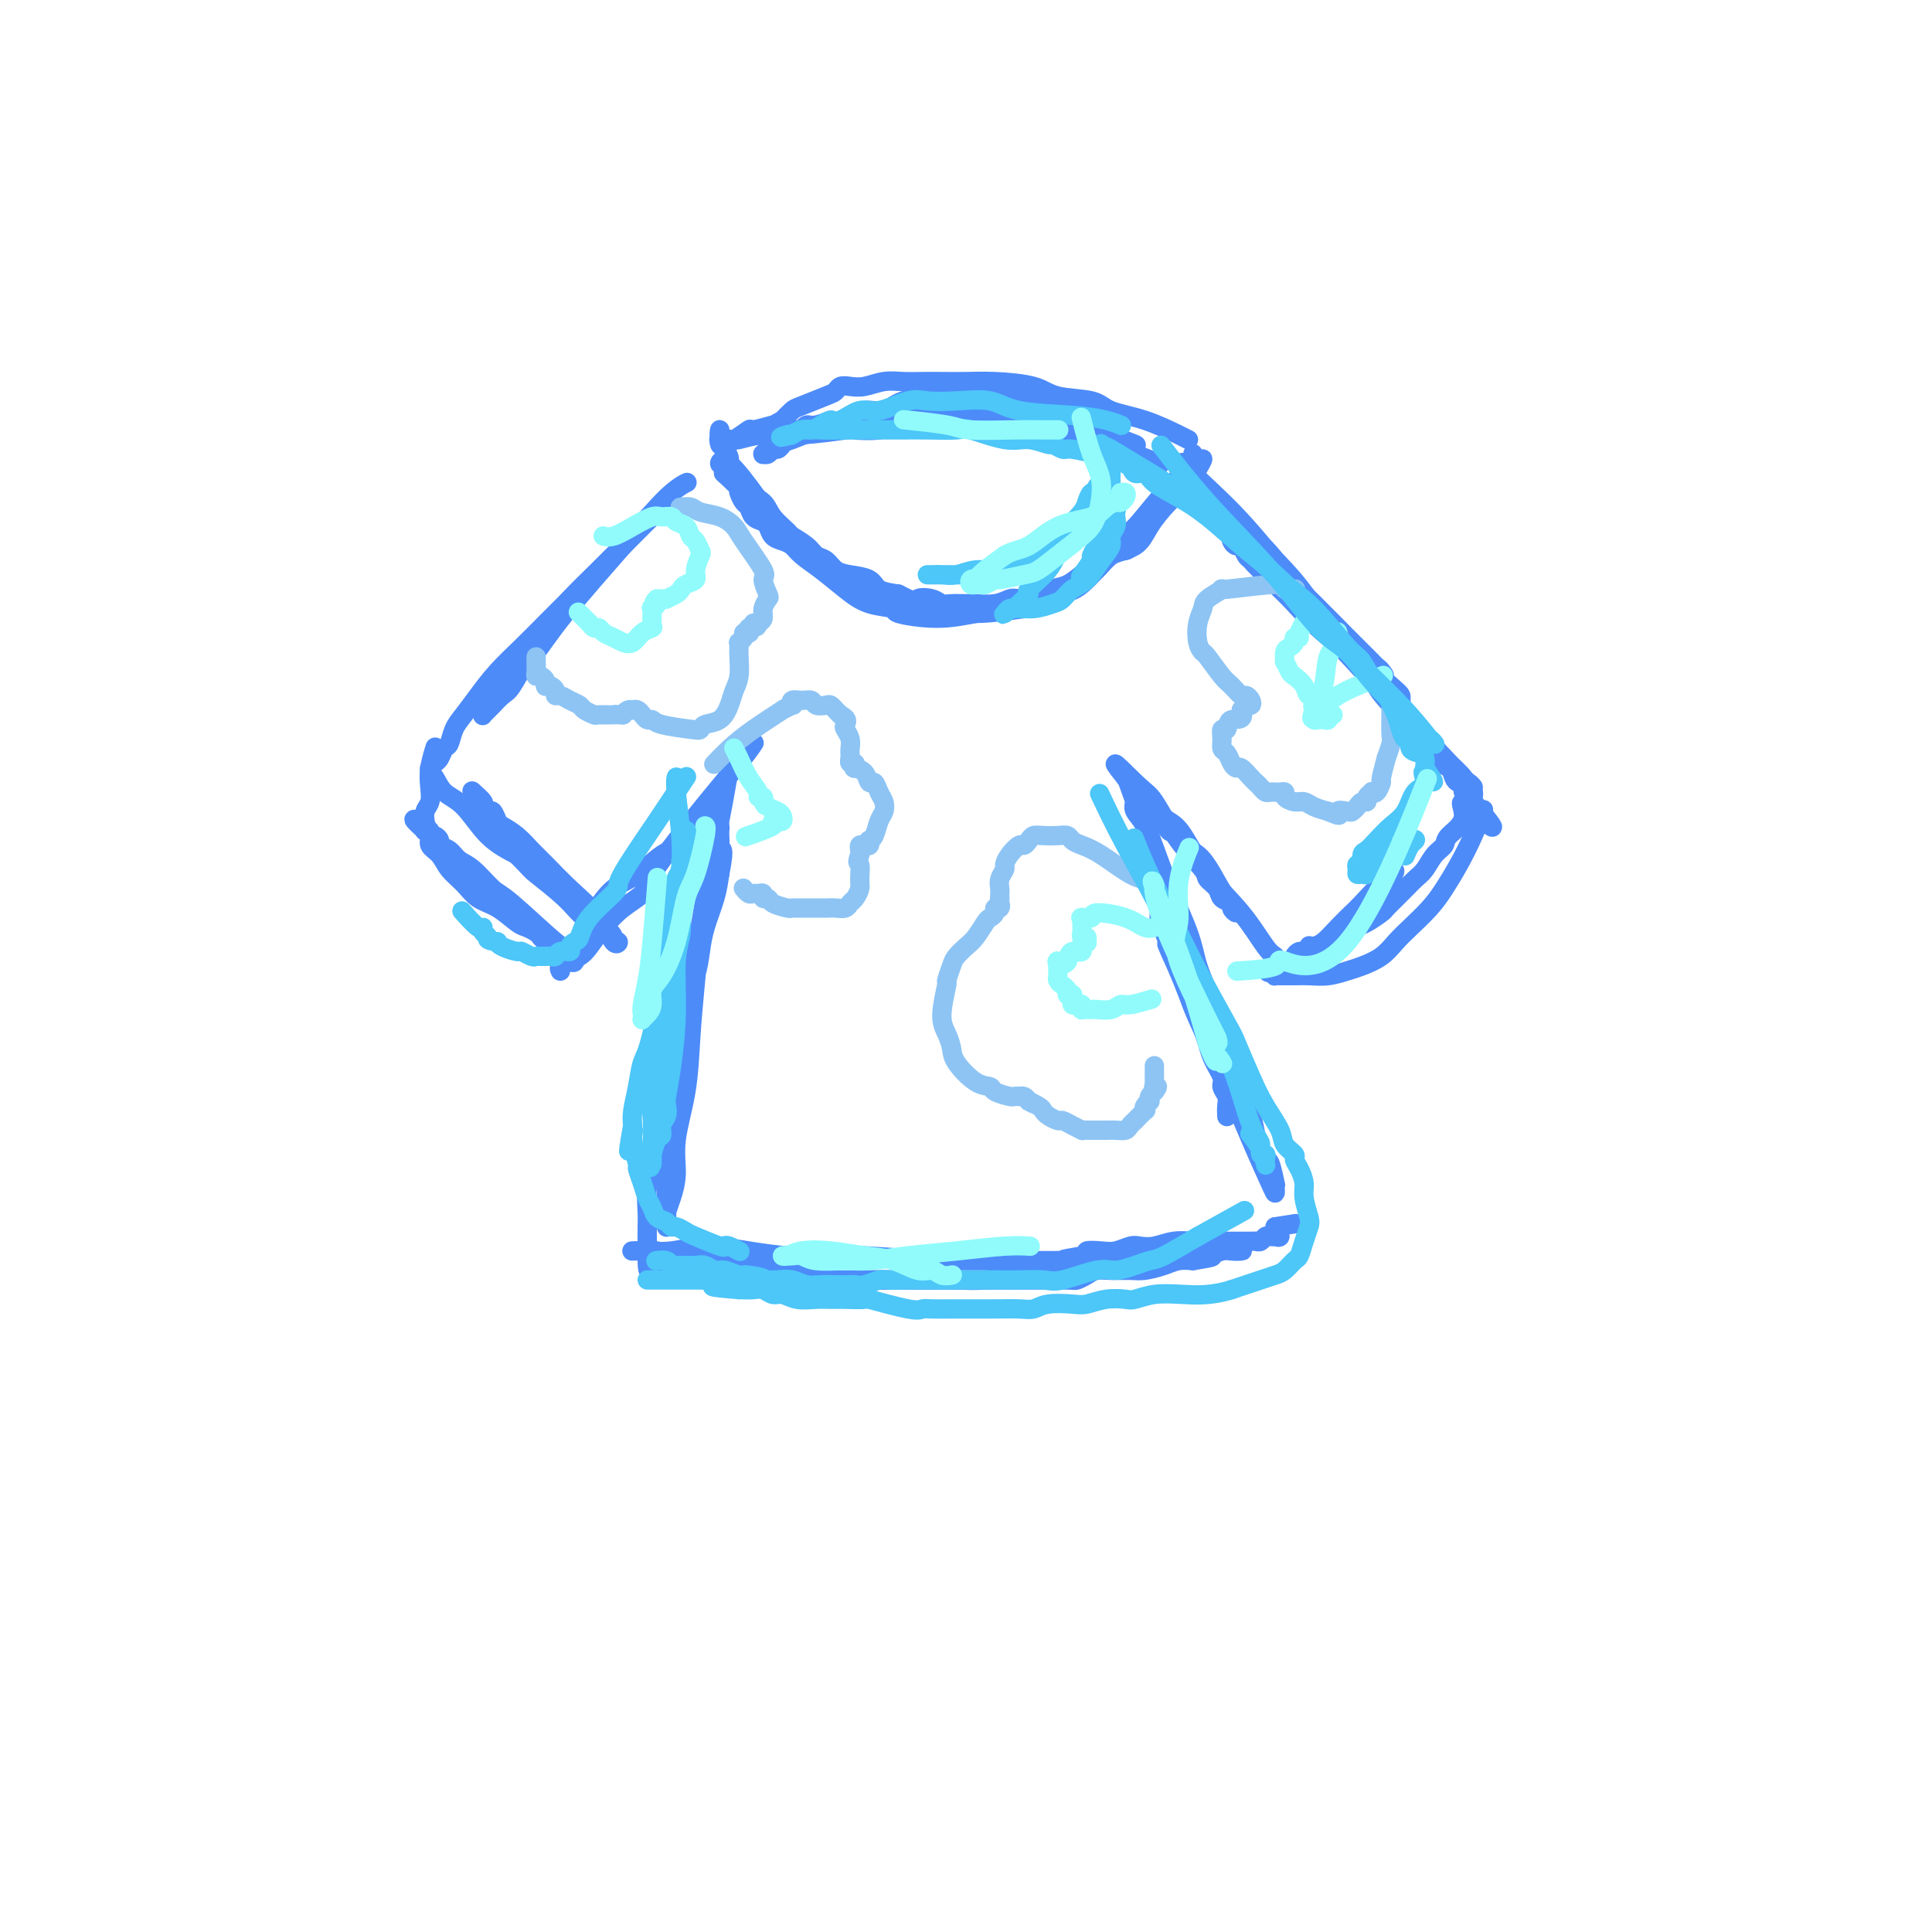 <svg viewBox='0 0 400 400' version='1.1' xmlns='http://www.w3.org/2000/svg' xmlns:xlink='http://www.w3.org/1999/xlink'><g fill='none' stroke='#4D8BF9' stroke-width='4' stroke-linecap='round' stroke-linejoin='round'><path d='M247,94c0.000,0.000 0.000,0.000 0,0c-0.000,-0.000 -0.000,-0.001 0,0c0.000,0.001 0.000,0.003 0,0c-0.000,-0.003 -0.000,-0.010 0,0c0.000,0.010 0.002,0.036 0,0c-0.002,-0.036 -0.006,-0.135 0,0c0.006,0.135 0.024,0.504 -1,2c-1.024,1.496 -3.088,4.121 -5,7c-1.912,2.879 -3.670,6.013 -5,8c-1.330,1.987 -2.232,2.826 -3,3c-0.768,0.174 -1.403,-0.319 -3,1c-1.597,1.319 -4.155,4.449 -6,6c-1.845,1.551 -2.978,1.523 -4,2c-1.022,0.477 -1.934,1.461 -3,2c-1.066,0.539 -2.285,0.635 -5,1c-2.715,0.365 -6.927,0.999 -10,1c-3.073,0.001 -5.006,-0.632 -7,-1c-1.994,-0.368 -4.048,-0.472 -6,-1c-1.952,-0.528 -3.802,-1.481 -5,-2c-1.198,-0.519 -1.743,-0.605 -3,-1c-1.257,-0.395 -3.226,-1.100 -5,-2c-1.774,-0.900 -3.353,-1.995 -5,-3c-1.647,-1.005 -3.363,-1.919 -5,-3c-1.637,-1.081 -3.194,-2.330 -4,-3c-0.806,-0.670 -0.863,-0.760 -1,-1c-0.137,-0.240 -0.356,-0.631 -1,-1c-0.644,-0.369 -1.712,-0.715 -2,-1c-0.288,-0.285 0.203,-0.510 0,-1c-0.203,-0.490 -1.102,-1.245 -2,-2'/><path d='M156,105c-1.973,-1.993 -1.904,-2.474 -2,-3c-0.096,-0.526 -0.355,-1.096 -1,-2c-0.645,-0.904 -1.675,-2.141 -2,-3c-0.325,-0.859 0.057,-1.340 0,-2c-0.057,-0.660 -0.551,-1.500 -1,-2c-0.449,-0.500 -0.852,-0.661 -1,-1c-0.148,-0.339 -0.041,-0.855 0,-1c0.041,-0.145 0.014,0.082 0,0c-0.014,-0.082 -0.017,-0.473 0,-1c0.017,-0.527 0.054,-1.189 0,-1c-0.054,0.189 -0.199,1.230 0,2c0.199,0.770 0.743,1.269 1,2c0.257,0.731 0.227,1.693 1,3c0.773,1.307 2.348,2.960 3,4c0.652,1.040 0.382,1.468 1,2c0.618,0.532 2.123,1.167 3,2c0.877,0.833 1.127,1.862 2,3c0.873,1.138 2.370,2.384 3,3c0.630,0.616 0.395,0.603 1,1c0.605,0.397 2.051,1.206 3,2c0.949,0.794 1.403,1.574 2,2c0.597,0.426 1.338,0.499 2,1c0.662,0.501 1.247,1.430 2,2c0.753,0.570 1.676,0.782 3,1c1.324,0.218 3.049,0.443 4,1c0.951,0.557 1.129,1.445 2,2c0.871,0.555 2.436,0.778 4,1'/><path d='M186,123c4.309,2.254 3.581,1.389 4,1c0.419,-0.389 1.983,-0.301 3,0c1.017,0.301 1.486,0.814 2,1c0.514,0.186 1.072,0.046 2,0c0.928,-0.046 2.225,0.001 3,0c0.775,-0.001 1.029,-0.051 2,0c0.971,0.051 2.658,0.203 4,0c1.342,-0.203 2.339,-0.759 3,-1c0.661,-0.241 0.986,-0.165 2,0c1.014,0.165 2.718,0.420 4,0c1.282,-0.420 2.142,-1.515 3,-2c0.858,-0.485 1.714,-0.361 3,-1c1.286,-0.639 3.002,-2.043 4,-3c0.998,-0.957 1.277,-1.467 2,-2c0.723,-0.533 1.889,-1.088 3,-2c1.111,-0.912 2.167,-2.180 3,-3c0.833,-0.820 1.443,-1.190 3,-3c1.557,-1.810 4.062,-5.058 6,-7c1.938,-1.942 3.308,-2.578 4,-3c0.692,-0.422 0.705,-0.630 1,-1c0.295,-0.370 0.872,-0.903 1,-1c0.128,-0.097 -0.192,0.242 0,0c0.192,-0.242 0.898,-1.065 1,-1c0.102,0.065 -0.399,1.019 -1,2c-0.601,0.981 -1.300,1.991 -2,3'/><path d='M246,100c-1.002,1.280 -2.507,2.481 -4,4c-1.493,1.519 -2.975,3.355 -4,5c-1.025,1.645 -1.593,3.099 -3,4c-1.407,0.901 -3.651,1.250 -5,2c-1.349,0.750 -1.802,1.903 -3,3c-1.198,1.097 -3.141,2.139 -5,3c-1.859,0.861 -3.636,1.540 -5,2c-1.364,0.460 -2.317,0.702 -3,1c-0.683,0.298 -1.095,0.651 -2,1c-0.905,0.349 -2.301,0.693 -4,1c-1.699,0.307 -3.700,0.578 -6,1c-2.300,0.422 -4.901,0.995 -8,1c-3.099,0.005 -6.698,-0.557 -8,-1c-1.302,-0.443 -0.306,-0.765 -1,-1c-0.694,-0.235 -3.078,-0.381 -5,-1c-1.922,-0.619 -3.382,-1.710 -5,-3c-1.618,-1.290 -3.393,-2.778 -5,-4c-1.607,-1.222 -3.047,-2.176 -4,-3c-0.953,-0.824 -1.420,-1.516 -2,-2c-0.580,-0.484 -1.272,-0.758 -2,-1c-0.728,-0.242 -1.490,-0.450 -2,-1c-0.510,-0.550 -0.766,-1.442 -1,-2c-0.234,-0.558 -0.445,-0.783 -1,-1c-0.555,-0.217 -1.455,-0.425 -2,-1c-0.545,-0.575 -0.734,-1.517 -1,-2c-0.266,-0.483 -0.610,-0.508 -1,-1c-0.390,-0.492 -0.826,-1.451 -1,-2c-0.174,-0.549 -0.085,-0.686 0,-1c0.085,-0.314 0.167,-0.804 0,-1c-0.167,-0.196 -0.584,-0.098 -1,0'/><path d='M152,100c-3.780,-3.570 -1.731,-1.495 -1,-1c0.731,0.495 0.143,-0.589 0,-1c-0.143,-0.411 0.159,-0.149 0,0c-0.159,0.149 -0.779,0.185 -1,0c-0.221,-0.185 -0.043,-0.591 0,-1c0.043,-0.409 -0.051,-0.819 0,-1c0.051,-0.181 0.246,-0.131 0,0c-0.246,0.131 -0.932,0.344 -1,0c-0.068,-0.344 0.482,-1.247 2,0c1.518,1.247 4.005,4.642 5,6c0.995,1.358 0.497,0.679 0,0'/><path d='M245,96c-0.000,-0.000 -0.000,-0.000 0,0c0.000,0.000 0.000,0.000 0,0c-0.000,-0.000 -0.000,-0.000 0,0c0.000,0.000 0.000,0.000 0,0c-0.000,-0.000 -0.000,-0.000 0,0c0.000,0.000 0.001,0.001 0,0c-0.001,-0.001 -0.002,-0.003 0,0c0.002,0.003 0.009,0.010 0,0c-0.009,-0.010 -0.034,-0.037 0,0c0.034,0.037 0.128,0.136 0,0c-0.128,-0.136 -0.479,-0.509 0,0c0.479,0.509 1.786,1.899 4,4c2.214,2.101 5.334,4.911 9,9c3.666,4.089 7.878,9.455 10,12c2.122,2.545 2.155,2.268 3,3c0.845,0.732 2.502,2.472 4,4c1.498,1.528 2.836,2.843 4,4c1.164,1.157 2.154,2.156 3,3c0.846,0.844 1.548,1.533 2,2c0.452,0.467 0.656,0.713 1,1c0.344,0.287 0.830,0.614 1,1c0.170,0.386 0.025,0.832 0,1c-0.025,0.168 0.071,0.057 0,0c-0.071,-0.057 -0.310,-0.061 0,0c0.310,0.061 1.168,0.187 0,-1c-1.168,-1.187 -4.363,-3.688 -7,-6c-2.637,-2.312 -4.717,-4.434 -7,-7c-2.283,-2.566 -4.768,-5.575 -6,-7c-1.232,-1.425 -1.209,-1.264 -2,-2c-0.791,-0.736 -2.395,-2.368 -4,-4'/><path d='M260,113c-4.605,-4.837 -3.118,-3.931 -3,-4c0.118,-0.069 -1.134,-1.115 -2,-2c-0.866,-0.885 -1.346,-1.609 -2,-2c-0.654,-0.391 -1.483,-0.449 -2,-1c-0.517,-0.551 -0.724,-1.594 -1,-2c-0.276,-0.406 -0.621,-0.176 -1,0c-0.379,0.176 -0.792,0.298 -1,0c-0.208,-0.298 -0.211,-1.016 0,-1c0.211,0.016 0.636,0.765 1,1c0.364,0.235 0.666,-0.046 4,3c3.334,3.046 9.701,9.417 13,13c3.299,3.583 3.532,4.378 5,6c1.468,1.622 4.172,4.069 6,6c1.828,1.931 2.781,3.344 4,5c1.219,1.656 2.705,3.555 4,5c1.295,1.445 2.401,2.437 3,3c0.599,0.563 0.693,0.697 1,1c0.307,0.303 0.826,0.775 1,1c0.174,0.225 0.001,0.204 0,0c-0.001,-0.204 0.170,-0.592 0,-1c-0.170,-0.408 -0.681,-0.836 -2,-2c-1.319,-1.164 -3.446,-3.065 -6,-5c-2.554,-1.935 -5.534,-3.906 -8,-6c-2.466,-2.094 -4.419,-4.313 -6,-6c-1.581,-1.687 -2.791,-2.844 -4,-4'/><path d='M264,121c-5.107,-4.818 -4.875,-4.863 -5,-5c-0.125,-0.137 -0.609,-0.367 -1,-1c-0.391,-0.633 -0.690,-1.668 -1,-2c-0.310,-0.332 -0.630,0.039 -1,0c-0.370,-0.039 -0.790,-0.488 -1,-1c-0.210,-0.512 -0.209,-1.086 0,-1c0.209,0.086 0.625,0.830 0,0c-0.625,-0.830 -2.291,-3.236 3,2c5.291,5.236 17.540,18.115 23,24c5.460,5.885 4.129,4.778 4,5c-0.129,0.222 0.942,1.773 3,4c2.058,2.227 5.104,5.131 7,7c1.896,1.869 2.643,2.702 4,4c1.357,1.298 3.325,3.060 4,4c0.675,0.940 0.058,1.058 0,1c-0.058,-0.058 0.442,-0.293 1,0c0.558,0.293 1.174,1.114 1,1c-0.174,-0.114 -1.140,-1.165 -1,-1c0.140,0.165 1.384,1.544 -2,-2c-3.384,-3.544 -11.395,-12.013 -17,-18c-5.605,-5.987 -8.802,-9.494 -12,-13'/><path d='M273,129c-6.714,-7.929 -7.500,-10.752 -9,-13c-1.500,-2.248 -3.715,-3.920 -5,-5c-1.285,-1.080 -1.640,-1.567 -2,-2c-0.360,-0.433 -0.726,-0.813 -1,-1c-0.274,-0.187 -0.456,-0.181 -1,-1c-0.544,-0.819 -1.449,-2.464 -2,-3c-0.551,-0.536 -0.747,0.036 -1,0c-0.253,-0.036 -0.564,-0.681 -1,-1c-0.436,-0.319 -0.996,-0.314 -1,0c-0.004,0.314 0.549,0.935 1,1c0.451,0.065 0.799,-0.425 2,1c1.201,1.425 3.254,4.767 6,8c2.746,3.233 6.183,6.358 9,9c2.817,2.642 5.012,4.802 7,7c1.988,2.198 3.769,4.433 6,7c2.231,2.567 4.912,5.465 7,8c2.088,2.535 3.581,4.708 5,7c1.419,2.292 2.762,4.705 4,6c1.238,1.295 2.370,1.474 3,2c0.630,0.526 0.756,1.398 1,2c0.244,0.602 0.604,0.932 1,1c0.396,0.068 0.828,-0.126 1,0c0.172,0.126 0.085,0.573 0,1c-0.085,0.427 -0.166,0.836 0,1c0.166,0.164 0.581,0.085 1,0c0.419,-0.085 0.844,-0.177 1,0c0.156,0.177 0.045,0.622 0,1c-0.045,0.378 -0.022,0.689 0,1'/><path d='M305,166c8.296,9.909 1.538,3.182 -1,1c-2.538,-2.182 -0.854,0.182 -1,2c-0.146,1.818 -2.122,3.092 -3,4c-0.878,0.908 -0.658,1.451 -1,2c-0.342,0.549 -1.246,1.105 -2,2c-0.754,0.895 -1.358,2.128 -2,3c-0.642,0.872 -1.322,1.384 -2,2c-0.678,0.616 -1.354,1.335 -2,2c-0.646,0.665 -1.262,1.277 -2,2c-0.738,0.723 -1.598,1.557 -2,2c-0.402,0.443 -0.345,0.495 -1,1c-0.655,0.505 -2.020,1.463 -3,2c-0.980,0.537 -1.575,0.652 -2,1c-0.425,0.348 -0.681,0.927 -1,1c-0.319,0.073 -0.701,-0.362 -1,0c-0.299,0.362 -0.516,1.521 -1,2c-0.484,0.479 -1.234,0.279 -1,0c0.234,-0.279 1.454,-0.637 2,-1c0.546,-0.363 0.420,-0.730 1,-2c0.580,-1.270 1.867,-3.444 3,-5c1.133,-1.556 2.113,-2.496 3,-3c0.887,-0.504 1.682,-0.573 2,-1c0.318,-0.427 0.159,-1.214 0,-2'/><path d='M288,181c1.532,-1.864 0.363,0.476 0,1c-0.363,0.524 0.079,-0.767 -1,0c-1.079,0.767 -3.678,3.592 -5,5c-1.322,1.408 -1.366,1.401 -2,2c-0.634,0.599 -1.857,1.806 -3,3c-1.143,1.194 -2.205,2.375 -3,3c-0.795,0.625 -1.323,0.693 -2,1c-0.677,0.307 -1.505,0.853 -2,1c-0.495,0.147 -0.659,-0.104 -1,0c-0.341,0.104 -0.861,0.564 -1,1c-0.139,0.436 0.103,0.850 0,1c-0.103,0.150 -0.552,0.037 -1,0c-0.448,-0.037 -0.895,0.002 -1,0c-0.105,-0.002 0.131,-0.045 0,0c-0.131,0.045 -0.628,0.179 -1,0c-0.372,-0.179 -0.620,-0.671 -1,-1c-0.380,-0.329 -0.891,-0.497 -2,-2c-1.109,-1.503 -2.814,-4.342 -5,-7c-2.186,-2.658 -4.851,-5.135 -7,-8c-2.149,-2.865 -3.780,-6.120 -5,-8c-1.220,-1.880 -2.028,-2.387 -3,-3c-0.972,-0.613 -2.107,-1.331 -3,-2c-0.893,-0.669 -1.545,-1.289 -2,-2c-0.455,-0.711 -0.713,-1.514 -1,-2c-0.287,-0.486 -0.603,-0.656 -1,-1c-0.397,-0.344 -0.876,-0.862 -1,-1c-0.124,-0.138 0.107,0.103 0,0c-0.107,-0.103 -0.554,-0.552 -1,-1'/><path d='M233,161c-4.680,-5.789 -0.380,-1.262 2,1c2.380,2.262 2.841,2.258 4,4c1.159,1.742 3.016,5.230 5,8c1.984,2.770 4.095,4.822 5,6c0.905,1.178 0.606,1.481 1,2c0.394,0.519 1.482,1.254 2,2c0.518,0.746 0.466,1.504 1,2c0.534,0.496 1.655,0.732 2,1c0.345,0.268 -0.085,0.568 0,1c0.085,0.432 0.683,0.996 1,1c0.317,0.004 0.351,-0.551 0,-1c-0.351,-0.449 -1.087,-0.793 -2,-2c-0.913,-1.207 -2.003,-3.278 -3,-5c-0.997,-1.722 -1.902,-3.096 -3,-4c-1.098,-0.904 -2.388,-1.338 -3,-2c-0.612,-0.662 -0.546,-1.553 -1,-2c-0.454,-0.447 -1.428,-0.450 -2,-1c-0.572,-0.550 -0.741,-1.648 -1,-2c-0.259,-0.352 -0.608,0.042 -1,0c-0.392,-0.042 -0.827,-0.519 -1,-1c-0.173,-0.481 -0.085,-0.966 0,-1c0.085,-0.034 0.167,0.383 0,0c-0.167,-0.383 -0.583,-1.565 -1,-2c-0.417,-0.435 -0.833,-0.124 -1,0c-0.167,0.124 -0.083,0.062 0,0'/><path d='M307,168c-0.000,0.000 -0.000,0.000 0,0c0.000,-0.000 0.000,-0.000 0,0c-0.000,0.000 -0.000,0.001 0,0c0.000,-0.001 0.001,-0.004 0,0c-0.001,0.004 -0.006,0.015 0,0c0.006,-0.015 0.021,-0.056 0,0c-0.021,0.056 -0.078,0.209 0,0c0.078,-0.209 0.290,-0.780 0,0c-0.290,0.780 -1.081,2.912 -2,5c-0.919,2.088 -1.964,4.134 -3,6c-1.036,1.866 -2.061,3.553 -3,5c-0.939,1.447 -1.791,2.654 -3,4c-1.209,1.346 -2.773,2.833 -4,4c-1.227,1.167 -2.116,2.015 -3,3c-0.884,0.985 -1.762,2.106 -3,3c-1.238,0.894 -2.834,1.560 -4,2c-1.166,0.440 -1.900,0.654 -3,1c-1.100,0.346 -2.567,0.825 -4,1c-1.433,0.175 -2.833,0.047 -4,0c-1.167,-0.047 -2.101,-0.013 -3,0c-0.899,0.013 -1.761,0.003 -2,0c-0.239,-0.003 0.146,-0.000 0,0c-0.146,0.000 -0.824,-0.003 -1,0c-0.176,0.003 0.149,0.011 0,0c-0.149,-0.011 -0.771,-0.041 -1,0c-0.229,0.041 -0.065,0.155 0,0c0.065,-0.155 0.033,-0.577 0,-1'/><path d='M264,201c-3.247,0.529 -0.364,0.353 1,0c1.364,-0.353 1.209,-0.881 1,-1c-0.209,-0.119 -0.473,0.171 0,0c0.473,-0.171 1.682,-0.803 2,-1c0.318,-0.197 -0.255,0.040 0,0c0.255,-0.040 1.338,-0.357 2,-1c0.662,-0.643 0.903,-1.612 1,-2c0.097,-0.388 0.048,-0.194 0,0'/><path d='M142,100c0.000,-0.000 0.000,-0.000 0,0c-0.000,0.000 -0.001,0.000 0,0c0.001,-0.000 0.003,-0.001 0,0c-0.003,0.001 -0.010,0.005 0,0c0.010,-0.005 0.036,-0.018 0,0c-0.036,0.018 -0.133,0.067 0,0c0.133,-0.067 0.495,-0.248 0,0c-0.495,0.248 -1.847,0.927 -4,3c-2.153,2.073 -5.109,5.539 -9,10c-3.891,4.461 -8.719,9.915 -12,14c-3.281,4.085 -5.016,6.801 -6,8c-0.984,1.199 -1.215,0.881 -2,2c-0.785,1.119 -2.122,3.676 -3,5c-0.878,1.324 -1.297,1.416 -2,2c-0.703,0.584 -1.691,1.659 -2,2c-0.309,0.341 0.061,-0.053 0,0c-0.061,0.053 -0.553,0.551 -1,1c-0.447,0.449 -0.849,0.847 -1,1c-0.151,0.153 -0.049,0.061 0,0c0.049,-0.061 0.047,-0.091 0,0c-0.047,0.091 -0.138,0.304 0,0c0.138,-0.304 0.503,-1.125 1,-2c0.497,-0.875 1.124,-1.803 2,-3c0.876,-1.197 2.001,-2.661 3,-4c0.999,-1.339 1.873,-2.552 3,-4c1.127,-1.448 2.508,-3.130 4,-5c1.492,-1.870 3.094,-3.926 5,-6c1.906,-2.074 4.116,-4.164 6,-6c1.884,-1.836 3.442,-3.418 5,-5'/><path d='M129,113c4.995,-6.211 2.983,-4.237 3,-4c0.017,0.237 2.061,-1.261 3,-2c0.939,-0.739 0.771,-0.717 1,-1c0.229,-0.283 0.856,-0.870 1,-1c0.144,-0.130 -0.193,0.197 -1,1c-0.807,0.803 -2.084,2.083 -4,4c-1.916,1.917 -4.473,4.472 -7,7c-2.527,2.528 -5.026,5.029 -7,7c-1.974,1.971 -3.424,3.413 -5,5c-1.576,1.587 -3.276,3.320 -5,5c-1.724,1.680 -3.470,3.309 -5,5c-1.530,1.691 -2.844,3.446 -4,5c-1.156,1.554 -2.155,2.906 -3,4c-0.845,1.094 -1.536,1.928 -2,3c-0.464,1.072 -0.703,2.382 -1,3c-0.297,0.618 -0.654,0.543 -1,1c-0.346,0.457 -0.682,1.446 -1,2c-0.318,0.554 -0.619,0.671 -1,1c-0.381,0.329 -0.844,0.868 -1,1c-0.156,0.132 -0.006,-0.144 0,0c0.006,0.144 -0.132,0.709 0,1c0.132,0.291 0.532,0.307 1,1c0.468,0.693 1.002,2.062 2,3c0.998,0.938 2.461,1.445 4,3c1.539,1.555 3.154,4.159 5,6c1.846,1.841 3.923,2.921 6,4'/><path d='M107,177c3.377,3.445 2.818,3.059 4,4c1.182,0.941 4.105,3.209 6,5c1.895,1.791 2.761,3.106 4,4c1.239,0.894 2.852,1.368 4,2c1.148,0.632 1.832,1.423 2,2c0.168,0.577 -0.180,0.939 0,1c0.180,0.061 0.887,-0.178 1,0c0.113,0.178 -0.367,0.775 -1,0c-0.633,-0.775 -1.418,-2.921 -3,-5c-1.582,-2.079 -3.961,-4.091 -6,-6c-2.039,-1.909 -3.736,-3.714 -5,-5c-1.264,-1.286 -2.093,-2.051 -3,-3c-0.907,-0.949 -1.892,-2.082 -3,-3c-1.108,-0.918 -2.340,-1.622 -3,-2c-0.660,-0.378 -0.749,-0.429 -1,-1c-0.251,-0.571 -0.663,-1.663 -1,-2c-0.337,-0.337 -0.599,0.081 -1,0c-0.401,-0.081 -0.943,-0.661 -1,-1c-0.057,-0.339 0.369,-0.437 0,-1c-0.369,-0.563 -1.534,-1.589 -2,-2c-0.466,-0.411 -0.233,-0.205 0,0'/><path d='M90,155c0.000,-0.000 0.000,-0.000 0,0c-0.000,0.000 -0.000,0.000 0,0c0.000,-0.000 0.000,-0.000 0,0c-0.000,0.000 -0.000,0.001 0,0c0.000,-0.001 0.001,-0.003 0,0c-0.001,0.003 -0.004,0.013 0,0c0.004,-0.013 0.015,-0.047 0,0c-0.015,0.047 -0.056,0.176 0,0c0.056,-0.176 0.207,-0.658 0,0c-0.207,0.658 -0.774,2.457 -1,4c-0.226,1.543 -0.113,2.830 0,4c0.113,1.170 0.226,2.221 0,3c-0.226,0.779 -0.793,1.285 -1,2c-0.207,0.715 -0.056,1.641 0,2c0.056,0.359 0.015,0.153 0,0c-0.015,-0.153 -0.005,-0.252 0,0c0.005,0.252 0.006,0.854 0,1c-0.006,0.146 -0.017,-0.165 0,0c0.017,0.165 0.063,0.806 0,1c-0.063,0.194 -0.236,-0.058 0,0c0.236,0.058 0.881,0.427 1,1c0.119,0.573 -0.289,1.351 0,2c0.289,0.649 1.276,1.170 2,2c0.724,0.830 1.184,1.970 2,3c0.816,1.030 1.986,1.950 3,3c1.014,1.050 1.871,2.232 3,3c1.129,0.768 2.529,1.123 4,2c1.471,0.877 3.011,2.274 4,3c0.989,0.726 1.425,0.779 2,1c0.575,0.221 1.287,0.611 2,1'/><path d='M111,193c3.261,2.641 1.412,1.244 1,1c-0.412,-0.244 0.612,0.666 1,1c0.388,0.334 0.141,0.094 0,0c-0.141,-0.094 -0.178,-0.040 0,0c0.178,0.040 0.569,0.067 1,0c0.431,-0.067 0.903,-0.228 1,0c0.097,0.228 -0.181,0.845 0,1c0.181,0.155 0.819,-0.152 1,0c0.181,0.152 -0.096,0.762 0,1c0.096,0.238 0.566,0.104 1,0c0.434,-0.104 0.831,-0.179 1,0c0.169,0.179 0.109,0.612 0,1c-0.109,0.388 -0.266,0.731 0,1c0.266,0.269 0.957,0.464 1,0c0.043,-0.464 -0.561,-1.588 -1,-2c-0.439,-0.412 -0.712,-0.112 -3,-2c-2.288,-1.888 -6.590,-5.963 -9,-8c-2.410,-2.037 -2.927,-2.037 -4,-3c-1.073,-0.963 -2.704,-2.888 -4,-4c-1.296,-1.112 -2.259,-1.412 -3,-2c-0.741,-0.588 -1.260,-1.464 -2,-2c-0.740,-0.536 -1.701,-0.731 -2,-1c-0.299,-0.269 0.064,-0.612 0,-1c-0.064,-0.388 -0.556,-0.822 -1,-1c-0.444,-0.178 -0.841,-0.099 -1,0c-0.159,0.099 -0.081,0.219 0,0c0.081,-0.219 0.166,-0.777 0,-1c-0.166,-0.223 -0.583,-0.112 -1,0'/><path d='M88,172c-4.583,-4.190 -1.042,-1.667 0,-1c1.042,0.667 -0.417,-0.524 -1,-1c-0.583,-0.476 -0.292,-0.238 0,0'/><path d='M156,154c0.010,-0.015 0.020,-0.030 0,0c-0.020,0.030 -0.069,0.105 0,0c0.069,-0.105 0.256,-0.391 0,0c-0.256,0.391 -0.956,1.458 -3,4c-2.044,2.542 -5.432,6.559 -9,11c-3.568,4.441 -7.316,9.305 -9,12c-1.684,2.695 -1.304,3.222 -2,4c-0.696,0.778 -2.467,1.806 -4,3c-1.533,1.194 -2.827,2.555 -4,4c-1.173,1.445 -2.226,2.975 -3,4c-0.774,1.025 -1.269,1.545 -2,2c-0.731,0.455 -1.698,0.844 -2,1c-0.302,0.156 0.063,0.080 0,0c-0.063,-0.080 -0.552,-0.164 -1,0c-0.448,0.164 -0.854,0.577 -1,1c-0.146,0.423 -0.033,0.855 0,1c0.033,0.145 -0.014,0.003 0,0c0.014,-0.003 0.089,0.132 0,0c-0.089,-0.132 -0.342,-0.532 0,-1c0.342,-0.468 1.280,-1.005 2,-2c0.720,-0.995 1.224,-2.448 2,-4c0.776,-1.552 1.825,-3.202 3,-5c1.175,-1.798 2.476,-3.742 4,-5c1.524,-1.258 3.272,-1.828 5,-3c1.728,-1.172 3.437,-2.944 5,-4c1.563,-1.056 2.980,-1.396 4,-2c1.020,-0.604 1.645,-1.471 2,-2c0.355,-0.529 0.442,-0.719 1,-1c0.558,-0.281 1.588,-0.652 2,-1c0.412,-0.348 0.206,-0.674 0,-1'/><path d='M146,170c3.182,-2.137 1.636,-0.480 1,0c-0.636,0.480 -0.364,-0.217 0,-1c0.364,-0.783 0.818,-1.652 1,-2c0.182,-0.348 0.091,-0.174 0,0'/><path d='M236,167c0.000,0.000 0.000,0.000 0,0c-0.000,-0.000 -0.000,-0.000 0,0c0.000,0.000 0.000,0.000 0,0c-0.000,-0.000 -0.000,-0.001 0,0c0.000,0.001 0.001,0.003 0,0c-0.001,-0.003 -0.004,-0.012 0,0c0.004,0.012 0.015,0.046 0,0c-0.015,-0.046 -0.055,-0.171 0,0c0.055,0.171 0.206,0.638 1,3c0.794,2.362 2.233,6.618 4,11c1.767,4.382 3.863,8.889 5,12c1.137,3.111 1.313,4.827 2,7c0.687,2.173 1.883,4.802 3,8c1.117,3.198 2.156,6.965 3,10c0.844,3.035 1.494,5.339 2,7c0.506,1.661 0.869,2.680 1,3c0.131,0.320 0.031,-0.060 0,0c-0.031,0.060 0.006,0.561 0,1c-0.006,0.439 -0.055,0.817 0,1c0.055,0.183 0.215,0.172 0,0c-0.215,-0.172 -0.804,-0.504 -1,-1c-0.196,-0.496 0.001,-1.155 -1,-4c-1.001,-2.845 -3.200,-7.877 -4,-10c-0.800,-2.123 -0.202,-1.338 -2,-6c-1.798,-4.662 -5.992,-14.772 -8,-21c-2.008,-6.228 -1.831,-8.575 -2,-10c-0.169,-1.425 -0.684,-1.928 -1,-3c-0.316,-1.072 -0.431,-2.712 -1,-4c-0.569,-1.288 -1.591,-2.225 -2,-3c-0.409,-0.775 -0.204,-1.387 0,-2'/><path d='M235,166c-3.401,-9.551 -0.904,-2.429 0,0c0.904,2.429 0.215,0.164 0,-1c-0.215,-1.164 0.042,-1.228 0,-1c-0.042,0.228 -0.384,0.746 0,2c0.384,1.254 1.495,3.242 3,7c1.505,3.758 3.403,9.286 5,14c1.597,4.714 2.894,8.613 4,12c1.106,3.387 2.023,6.261 3,9c0.977,2.739 2.016,5.342 3,8c0.984,2.658 1.913,5.371 3,8c1.087,2.629 2.333,5.173 3,7c0.667,1.827 0.757,2.936 1,4c0.243,1.064 0.640,2.085 1,3c0.360,0.915 0.685,1.726 1,2c0.315,0.274 0.621,0.011 1,1c0.379,0.989 0.833,3.230 1,4c0.167,0.770 0.049,0.068 0,0c-0.049,-0.068 -0.027,0.496 0,1c0.027,0.504 0.060,0.946 0,1c-0.060,0.054 -0.215,-0.280 -1,-2c-0.785,-1.720 -2.202,-4.825 -4,-9c-1.798,-4.175 -3.977,-9.418 -6,-14c-2.023,-4.582 -3.891,-8.503 -5,-11c-1.109,-2.497 -1.460,-3.571 -2,-5c-0.540,-1.429 -1.270,-3.215 -2,-5'/><path d='M244,201c-3.503,-7.788 -2.259,-5.257 -2,-5c0.259,0.257 -0.466,-1.759 -1,-3c-0.534,-1.241 -0.875,-1.708 -1,-2c-0.125,-0.292 -0.032,-0.411 0,-1c0.032,-0.589 0.005,-1.648 0,-2c-0.005,-0.352 0.014,0.002 0,0c-0.014,-0.002 -0.061,-0.361 0,0c0.061,0.361 0.228,1.443 1,3c0.772,1.557 2.148,3.590 3,6c0.852,2.410 1.180,5.198 2,8c0.820,2.802 2.132,5.618 3,8c0.868,2.382 1.290,4.328 2,6c0.710,1.672 1.707,3.068 2,4c0.293,0.932 -0.118,1.399 0,2c0.118,0.601 0.763,1.336 1,2c0.237,0.664 0.064,1.256 0,2c-0.064,0.744 -0.018,1.641 0,2c0.018,0.359 0.009,0.179 0,0'/><path d='M151,159c-0.003,0.017 -0.006,0.034 0,0c0.006,-0.034 0.020,-0.118 0,0c-0.020,0.118 -0.075,0.439 0,0c0.075,-0.439 0.280,-1.637 0,0c-0.280,1.637 -1.043,6.110 -2,11c-0.957,4.890 -2.106,10.196 -3,16c-0.894,5.804 -1.531,12.106 -2,17c-0.469,4.894 -0.769,8.381 -1,12c-0.231,3.619 -0.391,7.369 -1,11c-0.609,3.631 -1.666,7.144 -2,10c-0.334,2.856 0.054,5.055 0,7c-0.054,1.945 -0.550,3.635 -1,5c-0.450,1.365 -0.853,2.404 -1,3c-0.147,0.596 -0.039,0.748 0,1c0.039,0.252 0.011,0.602 0,1c-0.011,0.398 -0.003,0.842 0,1c0.003,0.158 -0.000,0.029 0,0c0.000,-0.029 0.003,0.043 0,0c-0.003,-0.043 -0.012,-0.199 0,-1c0.012,-0.801 0.045,-2.247 0,-3c-0.045,-0.753 -0.168,-0.815 0,-4c0.168,-3.185 0.626,-9.495 1,-14c0.374,-4.505 0.664,-7.204 1,-10c0.336,-2.796 0.719,-5.687 1,-8c0.281,-2.313 0.460,-4.046 1,-6c0.540,-1.954 1.440,-4.129 2,-6c0.560,-1.871 0.779,-3.440 1,-5c0.221,-1.560 0.444,-3.112 1,-5c0.556,-1.888 1.445,-4.111 2,-6c0.555,-1.889 0.778,-3.445 1,-5'/><path d='M149,181c1.238,-6.206 0.331,-5.222 0,-5c-0.331,0.222 -0.088,-0.317 0,-1c0.088,-0.683 0.021,-1.510 0,-2c-0.021,-0.490 0.002,-0.643 0,-1c-0.002,-0.357 -0.031,-0.919 0,-1c0.031,-0.081 0.121,0.321 0,1c-0.121,0.679 -0.455,1.637 -1,4c-0.545,2.363 -1.302,6.131 -2,10c-0.698,3.869 -1.339,7.840 -2,12c-0.661,4.160 -1.343,8.510 -2,12c-0.657,3.490 -1.290,6.121 -2,9c-0.710,2.879 -1.496,6.006 -2,8c-0.504,1.994 -0.727,2.857 -1,4c-0.273,1.143 -0.595,2.568 -1,4c-0.405,1.432 -0.893,2.872 -1,4c-0.107,1.128 0.168,1.945 0,3c-0.168,1.055 -0.777,2.349 -1,4c-0.223,1.651 -0.060,3.661 0,5c0.060,1.339 0.016,2.008 0,3c-0.016,0.992 -0.004,2.308 0,3c0.004,0.692 0.001,0.760 0,1c-0.001,0.240 -0.000,0.652 0,1c0.000,0.348 0.000,0.632 0,1c-0.000,0.368 -0.000,0.819 0,1c0.000,0.181 0.000,0.090 0,0'/><path d='M134,261c0.033,3.570 0.615,1.495 1,1c0.385,-0.495 0.574,0.589 1,1c0.426,0.411 1.088,0.149 2,0c0.912,-0.149 2.074,-0.183 4,0c1.926,0.183 4.615,0.585 7,1c2.385,0.415 4.467,0.843 7,1c2.533,0.157 5.516,0.042 8,0c2.484,-0.042 4.469,-0.011 6,0c1.531,0.011 2.607,0.003 5,0c2.393,-0.003 6.104,-0.001 8,0c1.896,0.001 1.976,0.000 3,0c1.024,-0.000 2.990,-0.000 5,0c2.010,0.000 4.064,0.000 6,0c1.936,-0.000 3.755,-0.000 5,0c1.245,0.000 1.915,0.001 3,0c1.085,-0.001 2.584,-0.003 4,0c1.416,0.003 2.749,0.011 5,0c2.251,-0.011 5.420,-0.041 7,0c1.580,0.041 1.571,0.154 2,0c0.429,-0.154 1.296,-0.577 2,-1c0.704,-0.423 1.245,-0.848 2,-1c0.755,-0.152 1.724,-0.030 3,0c1.276,0.030 2.858,-0.031 4,0c1.142,0.031 1.842,0.153 3,0c1.158,-0.153 2.773,-0.580 4,-1c1.227,-0.420 2.065,-0.834 3,-1c0.935,-0.166 1.968,-0.083 3,0'/><path d='M247,261c4.836,-0.785 3.926,-0.746 4,-1c0.074,-0.254 1.131,-0.800 2,-1c0.869,-0.200 1.549,-0.053 2,0c0.451,0.053 0.673,0.012 1,0c0.327,-0.012 0.760,0.003 1,0c0.240,-0.003 0.287,-0.026 0,0c-0.287,0.026 -0.909,0.101 -2,0c-1.091,-0.101 -2.653,-0.378 -5,0c-2.347,0.378 -5.480,1.412 -9,2c-3.520,0.588 -7.427,0.732 -11,1c-3.573,0.268 -6.810,0.660 -10,1c-3.190,0.340 -6.331,0.627 -9,1c-2.669,0.373 -4.865,0.832 -7,1c-2.135,0.168 -4.209,0.045 -6,0c-1.791,-0.045 -3.299,-0.011 -5,0c-1.701,0.011 -3.594,0.000 -5,0c-1.406,-0.000 -2.325,0.011 -4,0c-1.675,-0.011 -4.106,-0.044 -6,0c-1.894,0.044 -3.251,0.167 -5,0c-1.749,-0.167 -3.889,-0.623 -6,-1c-2.111,-0.377 -4.192,-0.675 -6,-1c-1.808,-0.325 -3.344,-0.675 -5,-1c-1.656,-0.325 -3.434,-0.623 -5,-1c-1.566,-0.377 -2.922,-0.832 -4,-1c-1.078,-0.168 -1.880,-0.048 -3,0c-1.120,0.048 -2.560,0.024 -4,0'/><path d='M140,260c-10.263,-0.713 -3.920,0.005 -2,0c1.920,-0.005 -0.581,-0.733 -2,-1c-1.419,-0.267 -1.754,-0.071 -2,0c-0.246,0.071 -0.403,0.019 -1,0c-0.597,-0.019 -1.635,-0.004 -2,0c-0.365,0.004 -0.058,-0.003 0,0c0.058,0.003 -0.133,0.018 0,0c0.133,-0.018 0.589,-0.068 2,0c1.411,0.068 3.775,0.253 6,0c2.225,-0.253 4.309,-0.943 7,-1c2.691,-0.057 5.989,0.520 9,1c3.011,0.480 5.734,0.865 8,1c2.266,0.135 4.076,0.022 6,0c1.924,-0.022 3.961,0.047 5,0c1.039,-0.047 1.079,-0.209 5,0c3.921,0.209 11.722,0.788 15,1c3.278,0.212 2.033,0.057 2,0c-0.033,-0.057 1.146,-0.015 2,0c0.854,0.015 1.385,0.004 2,0c0.615,-0.004 1.316,-0.001 2,0c0.684,0.001 1.350,0.000 2,0c0.650,-0.000 1.282,-0.000 2,0c0.718,0.000 1.521,0.000 2,0c0.479,-0.000 0.634,-0.000 1,0c0.366,0.000 0.945,0.000 2,0c1.055,-0.000 2.587,-0.000 4,0c1.413,0.000 2.706,0.000 4,0'/><path d='M219,261c13.581,0.354 4.534,0.239 2,0c-2.534,-0.239 1.446,-0.604 3,-1c1.554,-0.396 0.681,-0.824 1,-1c0.319,-0.176 1.831,-0.099 3,0c1.169,0.099 1.995,0.219 3,0c1.005,-0.219 2.187,-0.777 3,-1c0.813,-0.223 1.256,-0.112 2,0c0.744,0.112 1.789,0.226 3,0c1.211,-0.226 2.590,-0.793 4,-1c1.410,-0.207 2.853,-0.056 4,0c1.147,0.056 1.999,0.015 3,0c1.001,-0.015 2.152,-0.004 3,0c0.848,0.004 1.393,0.002 2,0c0.607,-0.002 1.276,-0.004 2,0c0.724,0.004 1.503,0.015 2,0c0.497,-0.015 0.711,-0.057 1,0c0.289,0.057 0.652,0.211 1,0c0.348,-0.211 0.680,-0.789 1,-1c0.320,-0.211 0.626,-0.055 1,0c0.374,0.055 0.816,0.009 1,0c0.184,-0.009 0.111,0.018 0,0c-0.111,-0.018 -0.261,-0.082 0,0c0.261,0.082 0.932,0.309 1,0c0.068,-0.309 -0.466,-1.155 -1,-2'/><path d='M264,254c7.500,-1.167 3.750,-0.583 0,0'/><path d='M246,91c0.000,0.000 0.000,0.000 0,0c-0.000,-0.000 -0.000,-0.000 0,0c0.000,0.000 0.001,0.000 0,0c-0.001,-0.000 -0.002,-0.001 0,0c0.002,0.001 0.009,0.005 0,0c-0.009,-0.005 -0.033,-0.017 0,0c0.033,0.017 0.123,0.064 0,0c-0.123,-0.064 -0.459,-0.240 -2,-1c-1.541,-0.760 -4.288,-2.105 -7,-3c-2.712,-0.895 -5.389,-1.340 -7,-2c-1.611,-0.660 -2.155,-1.536 -4,-2c-1.845,-0.464 -4.990,-0.517 -7,-1c-2.010,-0.483 -2.887,-1.398 -5,-2c-2.113,-0.602 -5.464,-0.893 -8,-1c-2.536,-0.107 -4.257,-0.030 -6,0c-1.743,0.030 -3.509,0.012 -5,0c-1.491,-0.012 -2.706,-0.017 -4,0c-1.294,0.017 -2.665,0.056 -4,0c-1.335,-0.056 -2.634,-0.208 -4,0c-1.366,0.208 -2.800,0.776 -4,1c-1.200,0.224 -2.167,0.106 -3,0c-0.833,-0.106 -1.532,-0.198 -2,0c-0.468,0.198 -0.706,0.686 -1,1c-0.294,0.314 -0.646,0.455 -2,1c-1.354,0.545 -3.711,1.493 -5,2c-1.289,0.507 -1.511,0.573 -2,1c-0.489,0.427 -1.244,1.213 -2,2'/><path d='M162,87c-2.380,1.240 -1.332,0.840 -2,1c-0.668,0.160 -3.054,0.880 -4,1c-0.946,0.120 -0.452,-0.360 -1,0c-0.548,0.360 -2.137,1.561 -3,2c-0.863,0.439 -1.001,0.118 -1,0c0.001,-0.118 0.142,-0.031 0,0c-0.142,0.031 -0.568,0.008 -1,0c-0.432,-0.008 -0.872,-0.001 -1,0c-0.128,0.001 0.056,-0.004 0,0c-0.056,0.004 -0.351,0.016 0,0c0.351,-0.016 1.349,-0.061 2,0c0.651,0.061 0.955,0.226 2,0c1.045,-0.226 2.832,-0.844 5,-1c2.168,-0.156 4.717,0.151 8,0c3.283,-0.151 7.298,-0.758 9,-1c1.702,-0.242 1.090,-0.117 2,0c0.910,0.117 3.342,0.228 5,0c1.658,-0.228 2.541,-0.794 4,-1c1.459,-0.206 3.493,-0.052 5,0c1.507,0.052 2.486,0.004 4,0c1.514,-0.004 3.561,0.037 5,0c1.439,-0.037 2.268,-0.154 3,0c0.732,0.154 1.366,0.577 2,1'/><path d='M205,89c9.393,-0.298 4.875,-0.044 4,0c-0.875,0.044 1.894,-0.124 3,0c1.106,0.124 0.551,0.540 1,1c0.449,0.460 1.903,0.964 3,1c1.097,0.036 1.836,-0.398 3,0c1.164,0.398 2.753,1.626 4,2c1.247,0.374 2.150,-0.106 3,0c0.850,0.106 1.645,0.799 2,1c0.355,0.201 0.271,-0.090 1,0c0.729,0.090 2.272,0.560 3,1c0.728,0.440 0.643,0.850 1,1c0.357,0.150 1.158,0.040 2,0c0.842,-0.040 1.726,-0.011 2,0c0.274,0.011 -0.063,0.005 0,0c0.063,-0.005 0.524,-0.007 1,0c0.476,0.007 0.967,0.023 1,0c0.033,-0.023 -0.392,-0.085 0,0c0.392,0.085 1.600,0.317 1,0c-0.600,-0.317 -3.007,-1.184 -5,-2c-1.993,-0.816 -3.573,-1.582 -5,-2c-1.427,-0.418 -2.700,-0.490 -4,-1c-1.300,-0.510 -2.627,-1.460 -4,-2c-1.373,-0.540 -2.791,-0.671 -4,-1c-1.209,-0.329 -2.210,-0.858 -3,-1c-0.790,-0.142 -1.369,0.102 -2,0c-0.631,-0.102 -1.316,-0.551 -2,-1'/><path d='M211,86c-4.605,-1.491 -2.616,-0.217 -3,0c-0.384,0.217 -3.141,-0.622 -5,-1c-1.859,-0.378 -2.821,-0.294 -4,0c-1.179,0.294 -2.574,0.797 -4,1c-1.426,0.203 -2.884,0.106 -4,0c-1.116,-0.106 -1.892,-0.222 -3,0c-1.108,0.222 -2.548,0.781 -4,1c-1.452,0.219 -2.917,0.097 -4,0c-1.083,-0.097 -1.785,-0.170 -3,0c-1.215,0.170 -2.944,0.585 -4,1c-1.056,0.415 -1.438,0.832 -2,1c-0.562,0.168 -1.302,0.086 -2,0c-0.698,-0.086 -1.353,-0.177 -2,0c-0.647,0.177 -1.287,0.621 -2,1c-0.713,0.379 -1.500,0.694 -2,1c-0.500,0.306 -0.712,0.604 -1,1c-0.288,0.396 -0.651,0.891 -1,1c-0.349,0.109 -0.682,-0.166 -1,0c-0.318,0.166 -0.619,0.774 -1,1c-0.381,0.226 -0.843,0.072 -1,0c-0.157,-0.072 -0.010,-0.060 0,0c0.010,0.060 -0.116,0.168 0,0c0.116,-0.168 0.474,-0.612 1,-1c0.526,-0.388 1.218,-0.720 2,-1c0.782,-0.280 1.652,-0.509 3,-1c1.348,-0.491 3.174,-1.246 5,-2'/><path d='M169,89c1.572,-0.887 0.502,-0.603 4,-1c3.498,-0.397 11.563,-1.473 17,-2c5.437,-0.527 8.247,-0.505 12,0c3.753,0.505 8.448,1.494 11,2c2.552,0.506 2.961,0.528 5,1c2.039,0.472 5.709,1.395 8,2c2.291,0.605 3.204,0.894 4,1c0.796,0.106 1.475,0.030 2,0c0.525,-0.030 0.896,-0.014 1,0c0.104,0.014 -0.057,0.024 0,0c0.057,-0.024 0.334,-0.084 1,0c0.666,0.084 1.720,0.311 1,0c-0.720,-0.311 -3.216,-1.159 -5,-2c-1.784,-0.841 -2.856,-1.675 -6,-3c-3.144,-1.325 -8.361,-3.140 -11,-4c-2.639,-0.860 -2.699,-0.763 -4,-1c-1.301,-0.237 -3.842,-0.808 -5,-1c-1.158,-0.192 -0.931,-0.005 -2,0c-1.069,0.005 -3.433,-0.172 -5,0c-1.567,0.172 -2.337,0.692 -4,1c-1.663,0.308 -4.219,0.402 -6,1c-1.781,0.598 -2.787,1.699 -4,2c-1.213,0.301 -2.632,-0.200 -4,0c-1.368,0.200 -2.684,1.100 -4,2'/><path d='M175,87c-5.012,0.863 -3.043,0.021 -3,0c0.043,-0.021 -1.842,0.779 -3,1c-1.158,0.221 -1.589,-0.137 -2,0c-0.411,0.137 -0.801,0.769 -1,1c-0.199,0.231 -0.207,0.062 -1,0c-0.793,-0.062 -2.369,-0.018 -3,0c-0.631,0.018 -0.315,0.009 0,0'/></g>
<g fill='none' stroke='#8DC4F4' stroke-width='4' stroke-linecap='round' stroke-linejoin='round'><path d='M237,182c0.000,0.000 0.000,0.000 0,0c-0.000,-0.000 -0.000,-0.000 0,0c0.000,0.000 0.000,0.000 0,0c-0.000,-0.000 -0.000,-0.000 0,0c0.000,0.000 0.000,0.000 0,0c-0.000,-0.000 -0.000,-0.000 0,0c0.000,0.000 0.002,0.000 0,0c-0.002,-0.000 -0.007,-0.000 0,0c0.007,0.000 0.025,0.001 0,0c-0.025,-0.001 -0.093,-0.003 0,0c0.093,0.003 0.347,0.012 0,0c-0.347,-0.012 -1.297,-0.046 -3,-1c-1.703,-0.954 -4.160,-2.830 -6,-4c-1.840,-1.170 -3.063,-1.634 -4,-2c-0.937,-0.366 -1.589,-0.635 -2,-1c-0.411,-0.365 -0.582,-0.827 -1,-1c-0.418,-0.173 -1.082,-0.056 -2,0c-0.918,0.056 -2.090,0.052 -3,0c-0.910,-0.052 -1.557,-0.152 -2,0c-0.443,0.152 -0.683,0.555 -1,1c-0.317,0.445 -0.711,0.930 -1,1c-0.289,0.070 -0.474,-0.277 -1,0c-0.526,0.277 -1.395,1.177 -2,2c-0.605,0.823 -0.947,1.568 -1,2c-0.053,0.432 0.182,0.550 0,1c-0.182,0.450 -0.781,1.231 -1,2c-0.219,0.769 -0.059,1.526 0,2c0.059,0.474 0.016,0.666 0,1c-0.016,0.334 -0.005,0.810 0,1c0.005,0.190 0.002,0.095 0,0'/><path d='M207,186c-0.327,1.555 -0.143,0.942 0,1c0.143,0.058 0.246,0.787 0,1c-0.246,0.213 -0.843,-0.091 -1,0c-0.157,0.091 0.124,0.576 0,1c-0.124,0.424 -0.653,0.785 -1,1c-0.347,0.215 -0.512,0.282 -1,1c-0.488,0.718 -1.298,2.085 -2,3c-0.702,0.915 -1.297,1.379 -2,2c-0.703,0.621 -1.513,1.401 -2,2c-0.487,0.599 -0.649,1.017 -1,2c-0.351,0.983 -0.889,2.532 -1,3c-0.111,0.468 0.205,-0.144 0,1c-0.205,1.144 -0.933,4.044 -1,6c-0.067,1.956 0.525,2.968 1,4c0.475,1.032 0.832,2.083 1,3c0.168,0.917 0.147,1.699 1,3c0.853,1.301 2.581,3.119 4,4c1.419,0.881 2.528,0.824 3,1c0.472,0.176 0.308,0.583 1,1c0.692,0.417 2.241,0.843 3,1c0.759,0.157 0.728,0.045 1,0c0.272,-0.045 0.846,-0.022 1,0c0.154,0.022 -0.112,0.044 0,0c0.112,-0.044 0.604,-0.156 1,0c0.396,0.156 0.698,0.578 1,1'/><path d='M213,228c2.213,1.190 0.246,0.165 0,0c-0.246,-0.165 1.229,0.529 2,1c0.771,0.471 0.839,0.717 1,1c0.161,0.283 0.415,0.601 1,1c0.585,0.399 1.501,0.877 2,1c0.499,0.123 0.581,-0.111 1,0c0.419,0.111 1.174,0.566 2,1c0.826,0.434 1.723,0.848 2,1c0.277,0.152 -0.067,0.041 0,0c0.067,-0.041 0.544,-0.011 1,0c0.456,0.011 0.892,0.003 1,0c0.108,-0.003 -0.112,-0.001 0,0c0.112,0.001 0.558,0.000 1,0c0.442,-0.000 0.882,0.001 1,0c0.118,-0.001 -0.085,-0.003 0,0c0.085,0.003 0.458,0.011 1,0c0.542,-0.011 1.254,-0.039 2,0c0.746,0.039 1.528,0.146 2,0c0.472,-0.146 0.634,-0.546 1,-1c0.366,-0.454 0.934,-0.961 1,-1c0.066,-0.039 -0.371,0.392 0,0c0.371,-0.392 1.550,-1.607 2,-2c0.450,-0.393 0.172,0.035 0,0c-0.172,-0.035 -0.240,-0.534 0,-1c0.240,-0.466 0.786,-0.898 1,-1c0.214,-0.102 0.096,0.126 0,0c-0.096,-0.126 -0.170,-0.608 0,-1c0.170,-0.392 0.585,-0.696 1,-1'/><path d='M239,226c1.238,-1.463 0.332,-1.121 0,-1c-0.332,0.121 -0.089,0.021 0,0c0.089,-0.021 0.024,0.035 0,0c-0.024,-0.035 -0.006,-0.163 0,-1c0.006,-0.837 0.002,-2.382 0,-3c-0.002,-0.618 -0.001,-0.309 0,0'/><path d='M141,105c0.000,-0.000 0.000,-0.000 0,0c-0.000,0.000 -0.000,0.000 0,0c0.000,-0.000 0.000,-0.000 0,0c-0.000,0.000 -0.000,0.000 0,0c0.000,-0.000 0.000,-0.000 0,0c-0.000,0.000 -0.000,0.000 0,0c0.000,-0.000 0.000,-0.000 0,0c-0.000,0.000 -0.000,0.000 0,0c0.000,-0.000 0.000,-0.000 0,0c-0.000,0.000 -0.000,0.000 0,0c0.000,-0.000 0.000,-0.000 0,0c-0.000,0.000 -0.000,0.000 0,0c0.000,-0.000 0.000,-0.000 0,0c-0.000,0.000 -0.002,0.000 0,0c0.002,-0.000 0.007,-0.001 0,0c-0.007,0.001 -0.026,0.003 0,0c0.026,-0.003 0.096,-0.013 0,0c-0.096,0.013 -0.359,0.048 0,0c0.359,-0.048 1.339,-0.179 2,0c0.661,0.179 1.001,0.668 2,1c0.999,0.332 2.655,0.507 4,1c1.345,0.493 2.378,1.306 3,2c0.622,0.694 0.833,1.270 2,3c1.167,1.730 3.289,4.613 4,6c0.711,1.387 0.009,1.278 0,2c-0.009,0.722 0.674,2.273 1,3c0.326,0.727 0.293,0.628 0,1c-0.293,0.372 -0.848,1.216 -1,2c-0.152,0.784 0.099,1.510 0,2c-0.099,0.490 -0.550,0.745 -1,1'/><path d='M157,129c-0.397,1.637 -0.890,0.229 -1,0c-0.110,-0.229 0.163,0.723 0,1c-0.163,0.277 -0.761,-0.119 -1,0c-0.239,0.119 -0.120,0.754 0,1c0.120,0.246 0.243,0.104 0,0c-0.243,-0.104 -0.850,-0.169 -1,0c-0.150,0.169 0.156,0.571 0,1c-0.156,0.429 -0.773,0.884 -1,1c-0.227,0.116 -0.064,-0.107 0,0c0.064,0.107 0.029,0.545 0,1c-0.029,0.455 -0.051,0.927 0,2c0.051,1.073 0.175,2.745 0,4c-0.175,1.255 -0.649,2.091 -1,3c-0.351,0.909 -0.579,1.890 -1,3c-0.421,1.110 -1.034,2.347 -2,3c-0.966,0.653 -2.286,0.721 -3,1c-0.714,0.279 -0.821,0.769 -1,1c-0.179,0.231 -0.430,0.201 -2,0c-1.570,-0.201 -4.458,-0.575 -6,-1c-1.542,-0.425 -1.736,-0.902 -2,-1c-0.264,-0.098 -0.596,0.184 -1,0c-0.404,-0.184 -0.878,-0.834 -1,-1c-0.122,-0.166 0.108,0.151 0,0c-0.108,-0.151 -0.554,-0.770 -1,-1c-0.446,-0.230 -0.893,-0.072 -1,0c-0.107,0.072 0.125,0.058 0,0c-0.125,-0.058 -0.607,-0.159 -1,0c-0.393,0.159 -0.696,0.580 -1,1'/><path d='M129,148c-3.373,-0.151 -1.806,-0.030 -2,0c-0.194,0.030 -2.149,-0.033 -3,0c-0.851,0.033 -0.599,0.163 -1,0c-0.401,-0.163 -1.456,-0.617 -2,-1c-0.544,-0.383 -0.576,-0.694 -1,-1c-0.424,-0.306 -1.241,-0.608 -2,-1c-0.759,-0.392 -1.461,-0.876 -2,-1c-0.539,-0.124 -0.915,0.111 -1,0c-0.085,-0.111 0.122,-0.568 0,-1c-0.122,-0.432 -0.571,-0.838 -1,-1c-0.429,-0.162 -0.837,-0.081 -1,0c-0.163,0.081 -0.082,0.163 0,0c0.082,-0.163 0.166,-0.572 0,-1c-0.166,-0.428 -0.580,-0.875 -1,-1c-0.420,-0.125 -0.845,0.071 -1,0c-0.155,-0.071 -0.042,-0.411 0,-1c0.042,-0.589 0.011,-1.428 0,-2c-0.011,-0.572 -0.003,-0.878 0,-1c0.003,-0.122 0.002,-0.061 0,0'/><path d='M268,122c0.000,-0.000 0.000,-0.000 0,0c-0.000,0.000 -0.001,0.000 0,0c0.001,-0.000 0.002,-0.000 0,0c-0.002,0.000 -0.009,0.001 0,0c0.009,-0.001 0.033,-0.005 0,0c-0.033,0.005 -0.123,0.020 0,0c0.123,-0.020 0.460,-0.074 0,0c-0.460,0.074 -1.717,0.275 -2,0c-0.283,-0.275 0.408,-1.024 -2,-1c-2.408,0.024 -7.917,0.823 -10,1c-2.083,0.177 -0.741,-0.269 -1,0c-0.259,0.269 -2.118,1.253 -3,2c-0.882,0.747 -0.785,1.258 -1,2c-0.215,0.742 -0.741,1.715 -1,3c-0.259,1.285 -0.249,2.882 0,4c0.249,1.118 0.739,1.757 1,2c0.261,0.243 0.293,0.089 1,1c0.707,0.911 2.088,2.888 3,4c0.912,1.112 1.355,1.360 2,2c0.645,0.640 1.490,1.673 2,2c0.510,0.327 0.684,-0.053 1,0c0.316,0.053 0.776,0.540 1,1c0.224,0.460 0.214,0.893 0,1c-0.214,0.107 -0.633,-0.112 -1,0c-0.367,0.112 -0.684,0.556 -1,1'/><path d='M257,147c0.983,2.491 -1.058,1.718 -2,2c-0.942,0.282 -0.785,1.619 -1,2c-0.215,0.381 -0.801,-0.193 -1,0c-0.199,0.193 -0.012,1.152 0,2c0.012,0.848 -0.153,1.584 0,2c0.153,0.416 0.622,0.510 1,1c0.378,0.490 0.665,1.374 1,2c0.335,0.626 0.720,0.994 1,1c0.280,0.006 0.456,-0.348 1,0c0.544,0.348 1.455,1.400 2,2c0.545,0.600 0.724,0.749 1,1c0.276,0.251 0.648,0.603 1,1c0.352,0.397 0.686,0.839 1,1c0.314,0.161 0.610,0.043 1,0c0.390,-0.043 0.873,-0.009 1,0c0.127,0.009 -0.104,-0.008 0,0c0.104,0.008 0.542,0.040 1,0c0.458,-0.040 0.937,-0.151 1,0c0.063,0.151 -0.290,0.565 0,1c0.290,0.435 1.222,0.890 2,1c0.778,0.110 1.402,-0.124 2,0c0.598,0.124 1.171,0.607 2,1c0.829,0.393 1.915,0.697 3,1'/><path d='M275,168c3.438,1.550 2.034,0.425 2,0c-0.034,-0.425 1.301,-0.152 2,0c0.699,0.152 0.761,0.181 1,0c0.239,-0.181 0.657,-0.574 1,-1c0.343,-0.426 0.613,-0.885 1,-1c0.387,-0.115 0.891,0.115 1,0c0.109,-0.115 -0.177,-0.574 0,-1c0.177,-0.426 0.817,-0.817 1,-1c0.183,-0.183 -0.090,-0.156 0,0c0.090,0.156 0.545,0.441 1,0c0.455,-0.441 0.910,-1.607 1,-2c0.090,-0.393 -0.186,-0.013 0,-1c0.186,-0.987 0.834,-3.341 1,-4c0.166,-0.659 -0.152,0.376 0,0c0.152,-0.376 0.773,-2.163 1,-3c0.227,-0.837 0.061,-0.725 0,-2c-0.061,-1.275 -0.017,-3.936 0,-5c0.017,-1.064 0.009,-0.532 0,0'/><path d='M148,158c0.000,-0.000 0.000,-0.000 0,0c-0.000,0.000 -0.000,0.000 0,0c0.000,-0.000 0.000,-0.000 0,0c-0.000,0.000 -0.000,0.000 0,0c0.000,-0.000 0.000,-0.000 0,0c-0.000,0.000 -0.000,0.000 0,0c0.000,-0.000 0.000,-0.000 0,0c-0.000,0.000 -0.000,0.000 0,0c0.000,-0.000 0.000,-0.000 0,0c-0.000,0.000 -0.000,0.000 0,0c0.000,-0.000 0.001,-0.001 0,0c-0.001,0.001 -0.002,0.002 0,0c0.002,-0.002 0.009,-0.009 0,0c-0.009,0.009 -0.032,0.034 0,0c0.032,-0.034 0.119,-0.126 0,0c-0.119,0.126 -0.444,0.469 0,0c0.444,-0.469 1.657,-1.752 3,-3c1.343,-1.248 2.815,-2.463 5,-4c2.185,-1.537 5.081,-3.396 6,-4c0.919,-0.604 -0.140,0.049 0,0c0.140,-0.049 1.481,-0.799 2,-1c0.519,-0.201 0.218,0.146 0,0c-0.218,-0.146 -0.353,-0.785 0,-1c0.353,-0.215 1.194,-0.006 2,0c0.806,0.006 1.578,-0.192 2,0c0.422,0.192 0.494,0.772 1,1c0.506,0.228 1.445,0.102 2,0c0.555,-0.102 0.726,-0.181 1,0c0.274,0.181 0.650,0.623 1,1c0.350,0.377 0.675,0.688 1,1'/><path d='M174,148c1.790,0.881 1.264,1.584 1,2c-0.264,0.416 -0.267,0.546 0,1c0.267,0.454 0.804,1.231 1,2c0.196,0.769 0.052,1.531 0,2c-0.052,0.469 -0.010,0.647 0,1c0.010,0.353 -0.011,0.883 0,1c0.011,0.117 0.054,-0.179 0,0c-0.054,0.179 -0.204,0.834 0,1c0.204,0.166 0.761,-0.158 1,0c0.239,0.158 0.158,0.797 0,1c-0.158,0.203 -0.393,-0.031 0,0c0.393,0.031 1.415,0.326 2,1c0.585,0.674 0.732,1.728 1,2c0.268,0.272 0.657,-0.238 1,0c0.343,0.238 0.639,1.223 1,2c0.361,0.777 0.787,1.347 1,2c0.213,0.653 0.215,1.389 0,2c-0.215,0.611 -0.645,1.096 -1,2c-0.355,0.904 -0.634,2.228 -1,3c-0.366,0.772 -0.820,0.991 -1,1c-0.180,0.009 -0.087,-0.191 0,0c0.087,0.191 0.167,0.773 0,1c-0.167,0.227 -0.581,0.100 -1,0c-0.419,-0.100 -0.844,-0.171 -1,0c-0.156,0.171 -0.042,0.585 0,1c0.042,0.415 0.012,0.833 0,1c-0.012,0.167 -0.006,0.084 0,0'/><path d='M178,177c-0.770,1.997 -0.195,1.491 0,2c0.195,0.509 0.012,2.035 0,3c-0.012,0.965 0.148,1.369 0,2c-0.148,0.631 -0.606,1.490 -1,2c-0.394,0.510 -0.726,0.673 -1,1c-0.274,0.327 -0.489,0.820 -1,1c-0.511,0.180 -1.317,0.048 -2,0c-0.683,-0.048 -1.243,-0.013 -2,0c-0.757,0.013 -1.709,0.003 -2,0c-0.291,-0.003 0.081,-0.001 0,0c-0.081,0.001 -0.613,0.000 -1,0c-0.387,-0.000 -0.629,-0.000 -1,0c-0.371,0.000 -0.871,0.001 -1,0c-0.129,-0.001 0.112,-0.003 0,0c-0.112,0.003 -0.579,0.011 -1,0c-0.421,-0.011 -0.796,-0.040 -1,0c-0.204,0.040 -0.236,0.151 -1,0c-0.764,-0.151 -2.260,-0.562 -3,-1c-0.740,-0.438 -0.723,-0.902 -1,-1c-0.277,-0.098 -0.848,0.171 -1,0c-0.152,-0.171 0.113,-0.782 0,-1c-0.113,-0.218 -0.605,-0.045 -1,0c-0.395,0.045 -0.694,-0.040 -1,0c-0.306,0.040 -0.621,0.203 -1,0c-0.379,-0.203 -0.823,-0.772 -1,-1c-0.177,-0.228 -0.089,-0.114 0,0'/></g>
<g fill='none' stroke='#91FBFB' stroke-width='4' stroke-linecap='round' stroke-linejoin='round'><path d='M152,155c0.000,0.000 0.000,0.000 0,0c-0.000,-0.000 -0.000,-0.000 0,0c0.000,0.000 0.000,0.000 0,0c-0.000,-0.000 -0.000,-0.000 0,0c0.000,0.000 0.000,0.000 0,0c-0.000,-0.000 -0.000,-0.000 0,0c0.000,0.000 0.000,0.000 0,0c-0.000,-0.000 -0.000,-0.000 0,0c0.000,0.000 0.000,0.000 0,0c-0.000,-0.000 -0.000,-0.000 0,0c0.000,0.000 0.000,0.000 0,0c-0.000,-0.000 -0.000,-0.000 0,0c0.000,0.000 0.000,0.000 0,0c-0.000,-0.000 -0.000,-0.000 0,0c0.000,0.000 0.000,0.000 0,0c-0.000,-0.000 -0.001,-0.001 0,0c0.001,0.001 0.002,0.005 0,0c-0.002,-0.005 -0.009,-0.017 0,0c0.009,0.017 0.035,0.064 0,0c-0.035,-0.064 -0.130,-0.237 0,0c0.130,0.237 0.483,0.886 1,2c0.517,1.114 1.196,2.695 2,4c0.804,1.305 1.732,2.336 2,3c0.268,0.664 -0.124,0.961 0,1c0.124,0.039 0.764,-0.182 1,0c0.236,0.182 0.067,0.766 0,1c-0.067,0.234 -0.034,0.117 0,0'/><path d='M158,166c0.896,1.654 0.136,0.289 0,0c-0.136,-0.289 0.354,0.497 1,1c0.646,0.503 1.450,0.723 2,1c0.550,0.277 0.846,0.612 1,1c0.154,0.388 0.166,0.829 0,1c-0.166,0.171 -0.511,0.071 -1,0c-0.489,-0.071 -1.121,-0.112 -1,0c0.121,0.112 0.994,0.376 0,1c-0.994,0.624 -3.855,1.607 -5,2c-1.145,0.393 -0.572,0.197 0,0'/><path d='M239,192c0.000,-0.000 0.000,-0.000 0,0c-0.000,0.000 -0.000,0.000 0,0c0.000,-0.000 0.000,-0.000 0,0c-0.000,0.000 -0.000,0.000 0,0c0.000,-0.000 0.000,-0.000 0,0c-0.000,0.000 -0.000,0.000 0,0c0.000,-0.000 0.001,-0.000 0,0c-0.001,0.000 -0.005,0.002 0,0c0.005,-0.002 0.020,-0.007 0,0c-0.020,0.007 -0.076,0.025 0,0c0.076,-0.025 0.285,-0.094 0,0c-0.285,0.094 -1.065,0.351 -2,0c-0.935,-0.351 -2.026,-1.309 -4,-2c-1.974,-0.691 -4.830,-1.114 -6,-1c-1.170,0.114 -0.653,0.765 -1,1c-0.347,0.235 -1.557,0.053 -2,0c-0.443,-0.053 -0.119,0.024 0,0c0.119,-0.024 0.032,-0.147 0,0c-0.032,0.147 -0.010,0.565 0,1c0.010,0.435 0.006,0.886 0,1c-0.006,0.114 -0.016,-0.109 0,0c0.016,0.109 0.058,0.552 0,1c-0.058,0.448 -0.216,0.903 0,1c0.216,0.097 0.806,-0.162 1,0c0.194,0.162 -0.007,0.746 0,1c0.007,0.254 0.223,0.179 0,0c-0.223,-0.179 -0.884,-0.460 -1,0c-0.116,0.460 0.315,1.662 0,2c-0.315,0.338 -1.376,-0.189 -2,0c-0.624,0.189 -0.812,1.095 -1,2'/><path d='M221,199c-0.917,1.344 -1.711,0.206 -2,0c-0.289,-0.206 -0.075,0.522 0,1c0.075,0.478 0.010,0.705 0,1c-0.010,0.295 0.035,0.657 0,1c-0.035,0.343 -0.149,0.666 0,1c0.149,0.334 0.562,0.677 1,1c0.438,0.323 0.902,0.625 1,1c0.098,0.375 -0.171,0.822 0,1c0.171,0.178 0.781,0.086 1,0c0.219,-0.086 0.048,-0.168 0,0c-0.048,0.168 0.026,0.585 0,1c-0.026,0.415 -0.151,0.829 0,1c0.151,0.171 0.579,0.098 1,0c0.421,-0.098 0.834,-0.222 1,0c0.166,0.222 0.084,0.791 0,1c-0.084,0.209 -0.171,0.057 0,0c0.171,-0.057 0.599,-0.019 1,0c0.401,0.019 0.777,0.020 1,0c0.223,-0.020 0.295,-0.062 1,0c0.705,0.062 2.042,0.226 3,0c0.958,-0.226 1.535,-0.844 2,-1c0.465,-0.156 0.817,0.150 2,0c1.183,-0.150 3.195,-0.757 4,-1c0.805,-0.243 0.402,-0.121 0,0'/><path d='M277,131c0.000,0.000 0.000,0.000 0,0c0.000,-0.000 0.000,-0.000 0,0c0.000,0.000 0.000,0.000 0,0c-0.000,-0.000 -0.000,-0.000 0,0c0.000,0.000 0.000,0.000 0,0c-0.000,-0.000 -0.000,-0.000 0,0c0.000,0.000 0.000,0.000 0,0c-0.000,-0.000 -0.000,-0.000 0,0c0.000,0.000 0.000,0.000 0,0c-0.000,-0.000 -0.000,-0.000 0,0c0.000,0.000 0.000,0.000 0,0c-0.000,-0.000 -0.000,-0.000 0,0c0.000,0.000 0.000,0.000 0,0c-0.000,-0.000 -0.000,-0.000 0,0c0.000,0.000 0.000,0.000 0,0c-0.000,-0.000 -0.000,-0.000 0,0c0.000,0.000 0.000,0.000 0,0c-0.000,-0.000 -0.000,-0.000 0,0c0.000,0.000 0.000,0.000 0,0c-0.000,-0.000 -0.001,-0.002 0,0c0.001,0.002 0.002,0.006 0,0c-0.002,-0.006 -0.008,-0.024 0,0c0.008,0.024 0.028,0.088 0,0c-0.028,-0.088 -0.106,-0.327 0,0c0.106,0.327 0.396,1.222 0,2c-0.396,0.778 -1.479,1.441 -2,3c-0.521,1.559 -0.480,4.016 -1,6c-0.520,1.984 -1.602,3.496 -2,4c-0.398,0.504 -0.114,0.001 0,0c0.114,-0.001 0.057,0.499 0,1'/><path d='M272,147c-0.777,2.718 -0.220,1.513 0,1c0.220,-0.513 0.101,-0.332 0,0c-0.101,0.332 -0.186,0.817 0,1c0.186,0.183 0.642,0.063 1,0c0.358,-0.063 0.618,-0.069 1,0c0.382,0.069 0.886,0.214 1,0c0.114,-0.214 -0.162,-0.789 0,-1c0.162,-0.211 0.760,-0.060 1,0c0.240,0.060 0.120,0.030 0,0'/><path d='M125,111c-0.000,-0.000 -0.000,-0.000 0,0c0.000,0.000 0.000,0.000 0,0c-0.000,-0.000 -0.000,-0.000 0,0c0.000,0.000 0.000,0.000 0,0c-0.000,-0.000 -0.001,-0.000 0,0c0.001,0.000 0.005,0.002 0,0c-0.005,-0.002 -0.018,-0.006 0,0c0.018,0.006 0.067,0.022 0,0c-0.067,-0.022 -0.251,-0.083 0,0c0.251,0.083 0.936,0.308 2,0c1.064,-0.308 2.508,-1.151 4,-2c1.492,-0.849 3.034,-1.704 4,-2c0.966,-0.296 1.358,-0.034 2,0c0.642,0.034 1.534,-0.161 2,0c0.466,0.161 0.507,0.677 1,1c0.493,0.323 1.440,0.452 2,1c0.560,0.548 0.734,1.515 1,2c0.266,0.485 0.623,0.487 1,1c0.377,0.513 0.774,1.538 1,2c0.226,0.462 0.282,0.361 0,1c-0.282,0.639 -0.900,2.016 -1,3c-0.100,0.984 0.319,1.574 0,2c-0.319,0.426 -1.377,0.689 -2,1c-0.623,0.311 -0.811,0.672 -1,1c-0.189,0.328 -0.379,0.624 -1,1c-0.621,0.376 -1.671,0.833 -2,1c-0.329,0.167 0.065,0.045 0,0c-0.065,-0.045 -0.590,-0.013 -1,0c-0.410,0.013 -0.705,0.006 -1,0'/><path d='M136,124c-1.176,1.082 -0.117,0.787 0,1c0.117,0.213 -0.707,0.935 -1,1c-0.293,0.065 -0.056,-0.525 0,0c0.056,0.525 -0.068,2.166 0,3c0.068,0.834 0.328,0.861 0,1c-0.328,0.139 -1.243,0.388 -2,1c-0.757,0.612 -1.355,1.586 -2,2c-0.645,0.414 -1.339,0.270 -2,0c-0.661,-0.270 -1.291,-0.664 -2,-1c-0.709,-0.336 -1.497,-0.612 -2,-1c-0.503,-0.388 -0.721,-0.887 -1,-1c-0.279,-0.113 -0.618,0.158 -1,0c-0.382,-0.158 -0.807,-0.747 -1,-1c-0.193,-0.253 -0.155,-0.171 0,0c0.155,0.171 0.426,0.431 0,0c-0.426,-0.431 -1.550,-1.552 -2,-2c-0.450,-0.448 -0.225,-0.224 0,0'/><path d='M286,140c0.000,-0.000 0.000,-0.000 0,0c-0.000,0.000 -0.000,0.000 0,0c0.000,-0.000 0.000,-0.000 0,0c-0.000,0.000 -0.000,0.000 0,0c0.000,-0.000 0.000,-0.000 0,0c-0.000,0.000 -0.001,0.000 0,0c0.001,-0.000 0.004,-0.002 0,0c-0.004,0.002 -0.016,0.006 0,0c0.016,-0.006 0.061,-0.024 0,0c-0.061,0.024 -0.229,0.088 0,0c0.229,-0.088 0.854,-0.329 0,0c-0.854,0.329 -3.189,1.228 -5,2c-1.811,0.772 -3.100,1.417 -4,2c-0.900,0.583 -1.411,1.106 -2,1c-0.589,-0.106 -1.257,-0.839 -2,-1c-0.743,-0.161 -1.562,0.250 -2,0c-0.438,-0.250 -0.495,-1.161 -1,-2c-0.505,-0.839 -1.456,-1.605 -2,-2c-0.544,-0.395 -0.679,-0.421 -1,-1c-0.321,-0.579 -0.828,-1.713 -1,-2c-0.172,-0.287 -0.009,0.273 0,0c0.009,-0.273 -0.137,-1.380 0,-2c0.137,-0.620 0.557,-0.754 1,-1c0.443,-0.246 0.911,-0.602 1,-1c0.089,-0.398 -0.200,-0.836 0,-1c0.200,-0.164 0.889,-0.054 1,0c0.111,0.054 -0.355,0.053 0,-1c0.355,-1.053 1.530,-3.158 2,-4c0.470,-0.842 0.235,-0.421 0,0'/></g>
<g fill='none' stroke='#4DC6F8' stroke-width='4' stroke-linecap='round' stroke-linejoin='round'><path d='M257,251c0.000,-0.000 0.000,-0.000 0,0c-0.000,0.000 -0.000,0.000 0,0c0.000,-0.000 0.000,-0.000 0,0c-0.000,0.000 -0.000,0.000 0,0c0.000,-0.000 0.000,-0.000 0,0c-0.000,0.000 -0.000,0.000 0,0c0.000,-0.000 0.000,-0.000 0,0c-0.000,0.000 -0.000,0.000 0,0c0.000,-0.000 0.000,-0.000 0,0c-0.000,0.000 -0.000,0.000 0,0c0.000,-0.000 0.000,-0.000 0,0c-0.000,0.000 -0.000,0.000 0,0c0.000,-0.000 0.000,-0.000 0,0c-0.000,0.000 -0.000,0.000 0,0c0.000,-0.000 0.001,-0.000 0,0c-0.001,0.000 -0.002,0.001 0,0c0.002,-0.001 0.007,-0.004 0,0c-0.007,0.004 -0.027,0.015 0,0c0.027,-0.015 0.100,-0.056 0,0c-0.100,0.056 -0.373,0.207 0,0c0.373,-0.207 1.392,-0.774 0,0c-1.392,0.774 -5.196,2.887 -9,5'/><path d='M248,256c-2.830,1.630 -5.404,3.205 -7,4c-1.596,0.795 -2.213,0.809 -3,1c-0.787,0.191 -1.745,0.559 -3,1c-1.255,0.441 -2.808,0.955 -4,1c-1.192,0.045 -2.024,-0.380 -4,0c-1.976,0.380 -5.095,1.566 -7,2c-1.905,0.434 -2.596,0.116 -4,0c-1.404,-0.116 -3.521,-0.031 -5,0c-1.479,0.031 -2.321,0.008 -3,0c-0.679,-0.008 -1.197,-0.002 -2,0c-0.803,0.002 -1.891,0.001 -3,0c-1.109,-0.001 -2.237,-0.000 -3,0c-0.763,0.000 -1.160,-0.000 -2,0c-0.840,0.000 -2.123,0.000 -3,0c-0.877,-0.000 -1.346,-0.001 -2,0c-0.654,0.001 -1.491,0.004 -2,0c-0.509,-0.004 -0.688,-0.015 -2,0c-1.312,0.015 -3.755,0.057 -5,0c-1.245,-0.057 -1.291,-0.211 -2,0c-0.709,0.211 -2.080,0.788 -3,1c-0.920,0.212 -1.390,0.058 -2,0c-0.610,-0.058 -1.360,-0.019 -2,0c-0.640,0.019 -1.172,0.019 -2,0c-0.828,-0.019 -1.954,-0.057 -3,0c-1.046,0.057 -2.012,0.208 -3,0c-0.988,-0.208 -1.996,-0.774 -3,-1c-1.004,-0.226 -2.002,-0.113 -3,0'/><path d='M161,265c-9.646,0.065 -4.261,0.229 -3,0c1.261,-0.229 -1.602,-0.850 -3,-1c-1.398,-0.150 -1.333,0.170 -2,0c-0.667,-0.170 -2.067,-0.830 -3,-1c-0.933,-0.170 -1.398,0.151 -2,0c-0.602,-0.151 -1.341,-0.772 -2,-1c-0.659,-0.228 -1.238,-0.061 -2,0c-0.762,0.061 -1.706,0.016 -2,0c-0.294,-0.016 0.061,-0.003 0,0c-0.061,0.003 -0.540,-0.003 -1,0c-0.460,0.003 -0.901,0.015 -1,0c-0.099,-0.015 0.145,-0.056 0,0c-0.145,0.056 -0.678,0.211 -1,0c-0.322,-0.211 -0.433,-0.788 -1,-1c-0.567,-0.212 -1.591,-0.061 -2,0c-0.409,0.061 -0.205,0.030 0,0'/><path d='M228,165c-0.000,-0.000 -0.000,-0.001 0,0c0.000,0.001 0.001,0.002 0,0c-0.001,-0.002 -0.004,-0.008 0,0c0.004,0.008 0.014,0.029 0,0c-0.014,-0.029 -0.051,-0.107 0,0c0.051,0.107 0.188,0.400 0,0c-0.188,-0.400 -0.703,-1.493 0,0c0.703,1.493 2.625,5.570 5,10c2.375,4.430 5.203,9.211 8,15c2.797,5.789 5.562,12.586 8,18c2.438,5.414 4.547,9.444 6,13c1.453,3.556 2.250,6.637 3,9c0.750,2.363 1.455,4.009 2,5c0.545,0.991 0.931,1.327 1,2c0.069,0.673 -0.178,1.683 0,2c0.178,0.317 0.780,-0.058 1,0c0.220,0.058 0.059,0.551 0,1c-0.059,0.449 -0.015,0.855 0,1c0.015,0.145 0.002,0.031 0,0c-0.002,-0.031 0.006,0.023 0,0c-0.006,-0.023 -0.026,-0.122 0,0c0.026,0.122 0.100,0.466 0,0c-0.100,-0.466 -0.373,-1.741 -1,-3c-0.627,-1.259 -1.608,-2.503 -2,-3c-0.392,-0.497 -0.196,-0.249 0,0'/><path d='M235,174c-0.001,-0.003 -0.002,-0.006 0,0c0.002,0.006 0.008,0.020 0,0c-0.008,-0.020 -0.029,-0.073 0,0c0.029,0.073 0.108,0.274 0,0c-0.108,-0.274 -0.404,-1.023 0,0c0.404,1.023 1.507,3.817 3,7c1.493,3.183 3.376,6.755 5,10c1.624,3.245 2.990,6.162 5,10c2.010,3.838 4.665,8.596 6,11c1.335,2.404 1.351,2.454 2,4c0.649,1.546 1.933,4.589 3,7c1.067,2.411 1.917,4.189 3,6c1.083,1.811 2.398,3.653 3,5c0.602,1.347 0.491,2.198 1,3c0.509,0.802 1.638,1.553 2,2c0.362,0.447 -0.043,0.589 0,1c0.043,0.411 0.534,1.093 1,2c0.466,0.907 0.907,2.041 1,3c0.093,0.959 -0.160,1.742 0,3c0.160,1.258 0.734,2.990 1,4c0.266,1.010 0.223,1.296 0,2c-0.223,0.704 -0.626,1.824 -1,3c-0.374,1.176 -0.720,2.408 -1,3c-0.280,0.592 -0.495,0.542 -1,1c-0.505,0.458 -1.300,1.422 -2,2c-0.700,0.578 -1.304,0.771 -2,1c-0.696,0.229 -1.485,0.494 -3,1c-1.515,0.506 -3.758,1.253 -6,2'/><path d='M255,267c-4.127,1.325 -7.443,1.139 -10,1c-2.557,-0.139 -4.355,-0.230 -6,0c-1.645,0.230 -3.138,0.780 -4,1c-0.862,0.220 -1.095,0.111 -2,0c-0.905,-0.111 -2.483,-0.222 -4,0c-1.517,0.222 -2.974,0.777 -4,1c-1.026,0.223 -1.620,0.112 -3,0c-1.380,-0.112 -3.545,-0.226 -5,0c-1.455,0.226 -2.202,0.793 -3,1c-0.798,0.207 -1.649,0.056 -3,0c-1.351,-0.056 -3.202,-0.015 -5,0c-1.798,0.015 -3.543,0.006 -5,0c-1.457,-0.006 -2.627,-0.009 -4,0c-1.373,0.009 -2.949,0.031 -4,0c-1.051,-0.031 -1.576,-0.113 -2,0c-0.424,0.113 -0.746,0.423 -3,0c-2.254,-0.423 -6.440,-1.578 -8,-2c-1.560,-0.422 -0.493,-0.112 -1,0c-0.507,0.112 -2.587,0.026 -4,0c-1.413,-0.026 -2.160,0.008 -3,0c-0.840,-0.008 -1.772,-0.059 -3,0c-1.228,0.059 -2.751,0.226 -4,0c-1.249,-0.226 -2.224,-0.845 -3,-1c-0.776,-0.155 -1.352,0.154 -2,0c-0.648,-0.154 -1.367,-0.772 -2,-1c-0.633,-0.228 -1.181,-0.065 -2,0c-0.819,0.065 -1.910,0.033 -3,0'/><path d='M153,267c-9.814,-0.785 -3.848,-0.746 -2,-1c1.848,-0.254 -0.422,-0.800 -2,-1c-1.578,-0.200 -2.465,-0.054 -3,0c-0.535,0.054 -0.717,0.014 -1,0c-0.283,-0.014 -0.667,-0.004 -1,0c-0.333,0.004 -0.615,0.001 -1,0c-0.385,-0.001 -0.873,-0.000 -1,0c-0.127,0.000 0.107,0.000 0,0c-0.107,-0.000 -0.554,-0.000 -1,0c-0.446,0.000 -0.889,0.000 -1,0c-0.111,-0.000 0.111,-0.000 0,0c-0.111,0.000 -0.554,0.000 -1,0c-0.446,-0.000 -0.894,-0.000 -1,0c-0.106,0.000 0.130,0.000 0,0c-0.130,-0.000 -0.627,-0.000 -1,0c-0.373,0.000 -0.622,0.000 -1,0c-0.378,-0.000 -0.885,-0.000 -1,0c-0.115,0.000 0.161,0.000 0,0c-0.161,-0.000 -0.760,-0.000 -1,0c-0.240,0.000 -0.120,0.000 0,0'/><path d='M140,161c-0.000,0.000 -0.000,0.000 0,0c0.000,-0.000 0.000,-0.000 0,0c-0.000,0.000 -0.000,0.000 0,0c0.000,-0.000 0.000,-0.001 0,0c-0.000,0.001 -0.001,0.004 0,0c0.001,-0.004 0.004,-0.016 0,0c-0.004,0.016 -0.015,0.060 0,0c0.015,-0.060 0.058,-0.225 0,0c-0.058,0.225 -0.216,0.841 0,3c0.216,2.159 0.805,5.860 1,10c0.195,4.140 -0.003,8.717 0,12c0.003,3.283 0.207,5.271 0,7c-0.207,1.729 -0.826,3.197 -1,6c-0.174,2.803 0.098,6.939 0,11c-0.098,4.061 -0.566,8.046 -1,11c-0.434,2.954 -0.833,4.876 -1,6c-0.167,1.124 -0.100,1.451 0,2c0.100,0.549 0.233,1.321 0,2c-0.233,0.679 -0.833,1.264 -1,2c-0.167,0.736 0.099,1.622 0,2c-0.099,0.378 -0.562,0.248 -1,1c-0.438,0.752 -0.849,2.387 -1,3c-0.151,0.613 -0.040,0.203 0,0c0.040,-0.203 0.011,-0.201 0,0c-0.011,0.201 -0.003,0.600 0,1c0.003,0.400 0.001,0.800 0,1c-0.001,0.200 -0.000,0.200 0,0c0.000,-0.200 0.000,-0.600 0,-1'/><path d='M135,240c-0.782,4.224 -0.239,-0.216 0,-3c0.239,-2.784 0.172,-3.912 0,-6c-0.172,-2.088 -0.450,-5.137 0,-8c0.450,-2.863 1.627,-5.540 2,-8c0.373,-2.460 -0.057,-4.703 0,-7c0.057,-2.297 0.603,-4.650 1,-7c0.397,-2.350 0.646,-4.698 1,-7c0.354,-2.302 0.812,-4.557 1,-6c0.188,-1.443 0.107,-2.073 0,-3c-0.107,-0.927 -0.239,-2.150 0,-3c0.239,-0.850 0.849,-1.327 1,-2c0.151,-0.673 -0.156,-1.540 0,-2c0.156,-0.460 0.775,-0.511 1,-1c0.225,-0.489 0.055,-1.415 0,-2c-0.055,-0.585 0.005,-0.828 0,-1c-0.005,-0.172 -0.076,-0.274 0,-1c0.076,-0.726 0.298,-2.076 0,0c-0.298,2.076 -1.116,7.579 -2,11c-0.884,3.421 -1.833,4.759 -2,6c-0.167,1.241 0.449,2.384 0,7c-0.449,4.616 -1.963,12.707 -3,17c-1.037,4.293 -1.598,4.790 -2,6c-0.402,1.210 -0.647,3.133 -1,5c-0.353,1.867 -0.815,3.676 -1,5c-0.185,1.324 -0.092,2.162 0,3'/><path d='M131,233c-1.685,9.445 -0.396,4.056 0,2c0.396,-2.056 -0.101,-0.780 0,1c0.101,1.780 0.801,4.062 1,5c0.199,0.938 -0.102,0.531 0,1c0.102,0.469 0.608,1.813 1,3c0.392,1.187 0.668,2.217 1,3c0.332,0.783 0.718,1.319 1,2c0.282,0.681 0.461,1.506 1,2c0.539,0.494 1.440,0.656 2,1c0.560,0.344 0.781,0.870 1,1c0.219,0.130 0.436,-0.137 1,0c0.564,0.137 1.473,0.677 2,1c0.527,0.323 0.670,0.430 2,1c1.330,0.570 3.845,1.603 5,2c1.155,0.397 0.949,0.158 1,0c0.051,-0.158 0.360,-0.235 1,0c0.640,0.235 1.611,0.781 2,1c0.389,0.219 0.194,0.109 0,0'/><path d='M142,161c-0.003,0.004 -0.006,0.009 0,0c0.006,-0.009 0.020,-0.030 0,0c-0.020,0.030 -0.075,0.111 0,0c0.075,-0.111 0.279,-0.416 0,0c-0.279,0.416 -1.041,1.551 -2,3c-0.959,1.449 -2.116,3.212 -4,6c-1.884,2.788 -4.494,6.600 -6,9c-1.506,2.400 -1.909,3.389 -2,4c-0.091,0.611 0.129,0.846 -1,2c-1.129,1.154 -3.607,3.227 -5,5c-1.393,1.773 -1.700,3.244 -2,4c-0.300,0.756 -0.591,0.795 -1,1c-0.409,0.205 -0.935,0.577 -1,1c-0.065,0.423 0.333,0.898 0,1c-0.333,0.102 -1.395,-0.169 -2,0c-0.605,0.169 -0.754,0.777 -1,1c-0.246,0.223 -0.591,0.059 -1,0c-0.409,-0.059 -0.882,-0.015 -1,0c-0.118,0.015 0.119,-0.000 0,0c-0.119,0.000 -0.593,0.015 -1,0c-0.407,-0.015 -0.746,-0.060 -1,0c-0.254,0.060 -0.422,0.223 -1,0c-0.578,-0.223 -1.567,-0.833 -2,-1c-0.433,-0.167 -0.309,0.109 -1,0c-0.691,-0.109 -2.197,-0.603 -3,-1c-0.803,-0.397 -0.901,-0.699 -1,-1'/><path d='M103,195c-2.712,-0.340 -1.992,-0.691 -2,-1c-0.008,-0.309 -0.745,-0.577 -1,-1c-0.255,-0.423 -0.027,-1.000 0,-1c0.027,-0.000 -0.147,0.577 -1,0c-0.853,-0.577 -2.387,-2.308 -3,-3c-0.613,-0.692 -0.307,-0.346 0,0'/><path d='M232,88c-0.000,-0.000 -0.000,-0.000 0,0c0.000,0.000 0.000,0.000 0,0c-0.000,-0.000 -0.000,-0.000 0,0c0.000,0.000 0.000,0.000 0,0c-0.000,-0.000 -0.000,-0.000 0,0c0.000,0.000 0.000,0.000 0,0c-0.000,-0.000 -0.000,-0.000 0,0c0.000,0.000 0.000,0.000 0,0c-0.000,-0.000 -0.001,-0.000 0,0c0.001,0.000 0.002,0.001 0,0c-0.002,-0.001 -0.007,-0.003 0,0c0.007,0.003 0.028,0.012 0,0c-0.028,-0.012 -0.103,-0.043 0,0c0.103,0.043 0.386,0.162 0,0c-0.386,-0.162 -1.441,-0.604 -3,-1c-1.559,-0.396 -3.621,-0.747 -7,-1c-3.379,-0.253 -8.074,-0.410 -11,-1c-2.926,-0.590 -4.082,-1.614 -6,-2c-1.918,-0.386 -4.599,-0.134 -7,0c-2.401,0.134 -4.524,0.149 -6,0c-1.476,-0.149 -2.307,-0.461 -4,0c-1.693,0.461 -4.249,1.695 -6,2c-1.751,0.305 -2.696,-0.321 -4,0c-1.304,0.321 -2.968,1.588 -4,2c-1.032,0.412 -1.433,-0.029 -2,0c-0.567,0.029 -1.301,0.530 -2,1c-0.699,0.470 -1.363,0.909 -2,1c-0.637,0.091 -1.249,-0.168 -2,0c-0.751,0.168 -1.643,0.762 -2,1c-0.357,0.238 -0.178,0.119 0,0'/><path d='M164,90c-3.979,1.067 -1.927,0.233 -1,0c0.927,-0.233 0.729,0.134 1,0c0.271,-0.134 1.010,-0.768 2,-1c0.990,-0.232 2.230,-0.062 4,0c1.770,0.062 4.069,0.014 7,0c2.931,-0.014 6.492,0.004 9,0c2.508,-0.004 3.961,-0.030 6,0c2.039,0.030 4.662,0.117 6,0c1.338,-0.117 1.390,-0.439 3,0c1.610,0.439 4.778,1.638 7,2c2.222,0.362 3.498,-0.114 5,0c1.502,0.114 3.229,0.819 4,1c0.771,0.181 0.585,-0.163 1,0c0.415,0.163 1.431,0.831 2,1c0.569,0.169 0.692,-0.161 2,0c1.308,0.161 3.800,0.813 5,1c1.200,0.187 1.107,-0.090 1,0c-0.107,0.090 -0.228,0.546 0,1c0.228,0.454 0.805,0.906 1,1c0.195,0.094 0.010,-0.170 0,0c-0.010,0.170 0.157,0.772 0,2c-0.157,1.228 -0.639,3.080 -1,4c-0.361,0.920 -0.602,0.906 -1,2c-0.398,1.094 -0.953,3.294 -2,5c-1.047,1.706 -2.585,2.916 -4,4c-1.415,1.084 -2.708,2.042 -4,3'/><path d='M217,116c-2.312,1.475 -4.090,1.663 -6,2c-1.910,0.337 -3.950,0.822 -5,1c-1.050,0.178 -1.111,0.048 -2,0c-0.889,-0.048 -2.606,-0.013 -4,0c-1.394,0.013 -2.463,0.003 -3,0c-0.537,-0.003 -0.541,-0.001 -1,0c-0.459,0.001 -1.375,0.000 -2,0c-0.625,-0.000 -0.961,-0.000 -1,0c-0.039,0.000 0.218,0.001 0,0c-0.218,-0.001 -0.913,-0.004 -1,0c-0.087,0.004 0.432,0.016 1,0c0.568,-0.016 1.185,-0.061 2,0c0.815,0.061 1.826,0.227 3,0c1.174,-0.227 2.509,-0.849 4,-1c1.491,-0.151 3.136,0.169 4,0c0.864,-0.169 0.946,-0.826 3,-2c2.054,-1.174 6.080,-2.866 8,-4c1.920,-1.134 1.732,-1.709 2,-2c0.268,-0.291 0.990,-0.298 2,-1c1.010,-0.702 2.308,-2.100 3,-3c0.692,-0.900 0.778,-1.303 1,-2c0.222,-0.697 0.581,-1.689 1,-2c0.419,-0.311 0.897,0.060 1,0c0.103,-0.060 -0.168,-0.552 0,-1c0.168,-0.448 0.776,-0.851 1,-1c0.224,-0.149 0.064,-0.042 0,0c-0.064,0.042 -0.032,0.021 0,0'/><path d='M228,100c1.843,-2.050 0.950,-1.175 1,-1c0.050,0.175 1.043,-0.348 1,0c-0.043,0.348 -1.123,1.568 -2,3c-0.877,1.432 -1.550,3.076 -3,5c-1.450,1.924 -3.677,4.130 -5,6c-1.323,1.870 -1.741,3.405 -3,5c-1.259,1.595 -3.359,3.249 -4,4c-0.641,0.751 0.179,0.597 0,1c-0.179,0.403 -1.356,1.363 -2,2c-0.644,0.637 -0.757,0.951 -1,1c-0.243,0.049 -0.618,-0.168 -1,0c-0.382,0.168 -0.772,0.721 -1,1c-0.228,0.279 -0.293,0.283 0,0c0.293,-0.283 0.945,-0.853 2,-1c1.055,-0.147 2.512,0.128 4,0c1.488,-0.128 3.007,-0.660 4,-1c0.993,-0.340 1.461,-0.489 2,-1c0.539,-0.511 1.149,-1.383 2,-2c0.851,-0.617 1.945,-0.980 3,-2c1.055,-1.020 2.073,-2.697 3,-4c0.927,-1.303 1.765,-2.233 2,-3c0.235,-0.767 -0.133,-1.370 0,-2c0.133,-0.630 0.767,-1.285 1,-2c0.233,-0.715 0.067,-1.490 0,-2c-0.067,-0.510 -0.033,-0.755 0,-1'/><path d='M231,106c0.702,-2.796 -0.544,-2.787 -1,-3c-0.456,-0.213 -0.122,-0.648 0,-1c0.122,-0.352 0.033,-0.621 0,-1c-0.033,-0.379 -0.009,-0.867 0,-1c0.009,-0.133 0.004,0.089 0,0c-0.004,-0.089 -0.006,-0.488 0,-1c0.006,-0.512 0.022,-1.135 0,-1c-0.022,0.135 -0.081,1.028 0,2c0.081,0.972 0.301,2.023 0,4c-0.301,1.977 -1.125,4.881 -2,7c-0.875,2.119 -1.802,3.455 -2,4c-0.198,0.545 0.331,0.301 0,1c-0.331,0.699 -1.523,2.343 -2,3c-0.477,0.657 -0.238,0.329 0,0'/><path d='M241,93c0.001,0.001 0.002,0.003 0,0c-0.002,-0.003 -0.007,-0.009 0,0c0.007,0.009 0.025,0.033 0,0c-0.025,-0.033 -0.093,-0.122 0,0c0.093,0.122 0.348,0.455 0,0c-0.348,-0.455 -1.297,-1.699 0,0c1.297,1.699 4.841,6.339 9,11c4.159,4.661 8.933,9.341 13,14c4.067,4.659 7.426,9.296 10,12c2.574,2.704 4.363,3.475 6,5c1.637,1.525 3.121,3.805 5,6c1.879,2.195 4.153,4.305 6,6c1.847,1.695 3.265,2.976 4,4c0.735,1.024 0.785,1.792 1,2c0.215,0.208 0.594,-0.144 1,0c0.406,0.144 0.839,0.784 1,1c0.161,0.216 0.051,0.009 0,0c-0.051,-0.009 -0.042,0.178 -1,-1c-0.958,-1.178 -2.883,-3.723 -6,-7c-3.117,-3.277 -7.427,-7.286 -11,-11c-3.573,-3.714 -6.407,-7.134 -9,-10c-2.593,-2.866 -4.943,-5.180 -7,-7c-2.057,-1.820 -3.821,-3.147 -6,-5c-2.179,-1.853 -4.773,-4.232 -7,-6c-2.227,-1.768 -4.089,-2.924 -6,-4c-1.911,-1.076 -3.873,-2.072 -5,-3c-1.127,-0.928 -1.419,-1.788 -2,-2c-0.581,-0.212 -1.452,0.225 -2,0c-0.548,-0.225 -0.774,-1.113 -1,-2'/><path d='M234,96c-4.664,-3.340 -1.823,-0.688 -1,0c0.823,0.688 -0.371,-0.586 -1,-1c-0.629,-0.414 -0.694,0.034 -1,0c-0.306,-0.034 -0.852,-0.549 -1,-1c-0.148,-0.451 0.103,-0.839 0,-1c-0.103,-0.161 -0.559,-0.094 -1,0c-0.441,0.094 -0.866,0.215 -1,0c-0.134,-0.215 0.022,-0.765 0,-1c-0.022,-0.235 -0.224,-0.154 0,0c0.224,0.154 0.872,0.380 2,1c1.128,0.620 2.736,1.635 5,3c2.264,1.365 5.183,3.081 8,5c2.817,1.919 5.532,4.041 8,6c2.468,1.959 4.691,3.753 7,6c2.309,2.247 4.705,4.945 7,7c2.295,2.055 4.487,3.465 7,6c2.513,2.535 5.345,6.194 7,8c1.655,1.806 2.131,1.757 3,3c0.869,1.243 2.130,3.777 3,5c0.870,1.223 1.348,1.135 2,2c0.652,0.865 1.479,2.683 2,4c0.521,1.317 0.734,2.132 1,3c0.266,0.868 0.583,1.790 1,2c0.417,0.210 0.935,-0.292 1,0c0.065,0.292 -0.323,1.377 0,2c0.323,0.623 1.356,0.783 2,1c0.644,0.217 0.898,0.491 1,1c0.102,0.509 0.051,1.255 0,2'/><path d='M295,159c3.532,5.228 0.861,1.798 0,1c-0.861,-0.798 0.089,1.035 0,2c-0.089,0.965 -1.218,1.060 -2,2c-0.782,0.940 -1.219,2.723 -2,4c-0.781,1.277 -1.907,2.049 -3,3c-1.093,0.951 -2.153,2.082 -3,3c-0.847,0.918 -1.481,1.622 -2,2c-0.519,0.378 -0.925,0.431 -1,1c-0.075,0.569 0.179,1.655 0,2c-0.179,0.345 -0.790,-0.050 -1,0c-0.210,0.050 -0.018,0.545 0,1c0.018,0.455 -0.137,0.870 0,1c0.137,0.130 0.565,-0.024 1,0c0.435,0.024 0.877,0.225 1,0c0.123,-0.225 -0.072,-0.877 0,-1c0.072,-0.123 0.412,0.282 1,0c0.588,-0.282 1.423,-1.251 2,-2c0.577,-0.749 0.897,-1.279 2,-2c1.103,-0.721 2.989,-1.632 4,-2c1.011,-0.368 1.147,-0.191 1,0c-0.147,0.191 -0.578,0.398 -1,1c-0.422,0.602 -0.835,1.601 -1,2c-0.165,0.399 -0.083,0.200 0,0'/></g>
<g fill='none' stroke='#91FBFB' stroke-width='4' stroke-linecap='round' stroke-linejoin='round'><path d='M224,87c0.000,0.000 0.000,0.000 0,0c-0.000,-0.000 -0.000,-0.000 0,0c0.000,0.000 0.000,0.000 0,0c-0.000,-0.000 -0.000,-0.000 0,0c0.000,0.000 0.000,0.002 0,0c-0.000,-0.002 -0.002,-0.006 0,0c0.002,0.006 0.006,0.024 0,0c-0.006,-0.024 -0.022,-0.089 0,0c0.022,0.089 0.081,0.330 0,0c-0.081,-0.330 -0.302,-1.233 0,0c0.302,1.233 1.127,4.602 2,7c0.873,2.398 1.794,3.826 2,6c0.206,2.174 -0.301,5.093 -1,7c-0.699,1.907 -1.589,2.802 -3,4c-1.411,1.198 -3.343,2.698 -5,4c-1.657,1.302 -3.039,2.405 -4,3c-0.961,0.595 -1.500,0.681 -3,1c-1.500,0.319 -3.961,0.870 -5,1c-1.039,0.130 -0.656,-0.162 -1,0c-0.344,0.162 -1.416,0.776 -2,1c-0.584,0.224 -0.679,0.056 -1,0c-0.321,-0.056 -0.866,-0.001 -1,0c-0.134,0.001 0.145,-0.051 0,0c-0.145,0.051 -0.714,0.205 -1,0c-0.286,-0.205 -0.289,-0.768 0,-1c0.289,-0.232 0.871,-0.134 1,0c0.129,0.134 -0.196,0.305 0,0c0.196,-0.305 0.913,-1.087 2,-2c1.087,-0.913 2.543,-1.956 4,-3'/><path d='M208,115c1.954,-1.163 3.339,-1.072 5,-2c1.661,-0.928 3.597,-2.875 6,-4c2.403,-1.125 5.274,-1.429 7,-2c1.726,-0.571 2.306,-1.411 3,-2c0.694,-0.589 1.503,-0.928 2,-1c0.497,-0.072 0.683,0.124 1,0c0.317,-0.124 0.765,-0.569 1,-1c0.235,-0.431 0.255,-0.847 0,-1c-0.255,-0.153 -0.787,-0.044 -1,0c-0.213,0.044 -0.106,0.022 0,0'/><path d='M219,89c0.016,-0.000 0.032,-0.000 0,0c-0.032,0.000 -0.113,0.001 0,0c0.113,-0.001 0.419,-0.003 0,0c-0.419,0.003 -1.564,0.011 -3,0c-1.436,-0.011 -3.164,-0.042 -6,0c-2.836,0.042 -6.781,0.155 -9,0c-2.219,-0.155 -2.713,-0.580 -5,-1c-2.287,-0.420 -6.368,-0.834 -8,-1c-1.632,-0.166 -0.816,-0.083 0,0'/><path d='M146,171c0.013,0.002 0.025,0.005 0,0c-0.025,-0.005 -0.089,-0.016 0,0c0.089,0.016 0.330,0.059 0,2c-0.330,1.941 -1.231,5.779 -2,8c-0.769,2.221 -1.407,2.825 -2,5c-0.593,2.175 -1.143,5.920 -2,9c-0.857,3.080 -2.023,5.494 -3,7c-0.977,1.506 -1.764,2.103 -2,3c-0.236,0.897 0.081,2.094 0,3c-0.081,0.906 -0.558,1.521 -1,2c-0.442,0.479 -0.847,0.822 -1,1c-0.153,0.178 -0.052,0.191 0,0c0.052,-0.191 0.056,-0.586 0,-1c-0.056,-0.414 -0.173,-0.849 0,-2c0.173,-1.151 0.634,-3.020 1,-5c0.366,-1.980 0.637,-4.072 1,-8c0.363,-3.928 0.818,-9.694 1,-12c0.182,-2.306 0.091,-1.153 0,0'/><path d='M246,176c-0.000,0.000 -0.000,0.000 0,0c0.000,-0.000 0.000,-0.000 0,0c-0.000,0.000 -0.000,0.000 0,0c0.000,-0.000 0.000,-0.000 0,0c-0.000,0.000 -0.001,0.002 0,0c0.001,-0.002 0.002,-0.006 0,0c-0.002,0.006 -0.009,0.021 0,0c0.009,-0.021 0.032,-0.078 0,0c-0.032,0.078 -0.121,0.291 0,0c0.121,-0.291 0.451,-1.087 0,0c-0.451,1.087 -1.685,4.058 -2,7c-0.315,2.942 0.287,5.854 0,8c-0.287,2.146 -1.464,3.524 0,8c1.464,4.476 5.569,12.050 7,15c1.431,2.950 0.188,1.275 0,1c-0.188,-0.275 0.678,0.851 1,1c0.322,0.149 0.100,-0.678 0,-1c-0.100,-0.322 -0.080,-0.138 -2,-4c-1.920,-3.862 -5.781,-11.769 -8,-17c-2.219,-5.231 -2.795,-7.786 -3,-9c-0.205,-1.214 -0.040,-1.085 0,-1c0.040,0.085 -0.046,0.128 0,0c0.046,-0.128 0.225,-0.427 0,-1c-0.225,-0.573 -0.854,-1.422 0,1c0.854,2.422 3.192,8.114 5,13c1.808,4.886 3.088,8.968 4,12c0.912,3.032 1.456,5.016 2,7'/><path d='M250,216c2.095,5.417 1.833,3.458 2,3c0.167,-0.458 0.762,0.583 1,1c0.238,0.417 0.119,0.208 0,0'/><path d='M294,165c1.306,-3.282 2.611,-6.564 0,0c-2.611,6.564 -9.139,22.974 -15,30c-5.861,7.026 -11.056,4.667 -13,4c-1.944,-0.667 -0.639,0.359 -2,1c-1.361,0.641 -5.389,0.897 -7,1c-1.611,0.103 -0.806,0.051 0,0'/><path d='M213,258c0.024,0.002 0.047,0.004 0,0c-0.047,-0.004 -0.165,-0.012 0,0c0.165,0.012 0.614,0.046 0,0c-0.614,-0.046 -2.290,-0.170 -5,0c-2.710,0.170 -6.455,0.635 -10,1c-3.545,0.365 -6.889,0.630 -10,1c-3.111,0.370 -5.989,0.845 -8,1c-2.011,0.155 -3.154,-0.011 -5,0c-1.846,0.011 -4.394,0.199 -6,0c-1.606,-0.199 -2.271,-0.784 -3,-1c-0.729,-0.216 -1.523,-0.061 -2,0c-0.477,0.061 -0.636,0.030 -1,0c-0.364,-0.030 -0.931,-0.057 -1,0c-0.069,0.057 0.360,0.199 1,0c0.640,-0.199 1.490,-0.739 3,-1c1.510,-0.261 3.679,-0.243 6,0c2.321,0.243 4.796,0.710 7,1c2.204,0.290 4.139,0.403 6,1c1.861,0.597 3.648,1.676 5,2c1.352,0.324 2.270,-0.109 3,0c0.730,0.109 1.274,0.760 2,1c0.726,0.240 1.636,0.069 2,0c0.364,-0.069 0.182,-0.034 0,0'/></g>
</svg>